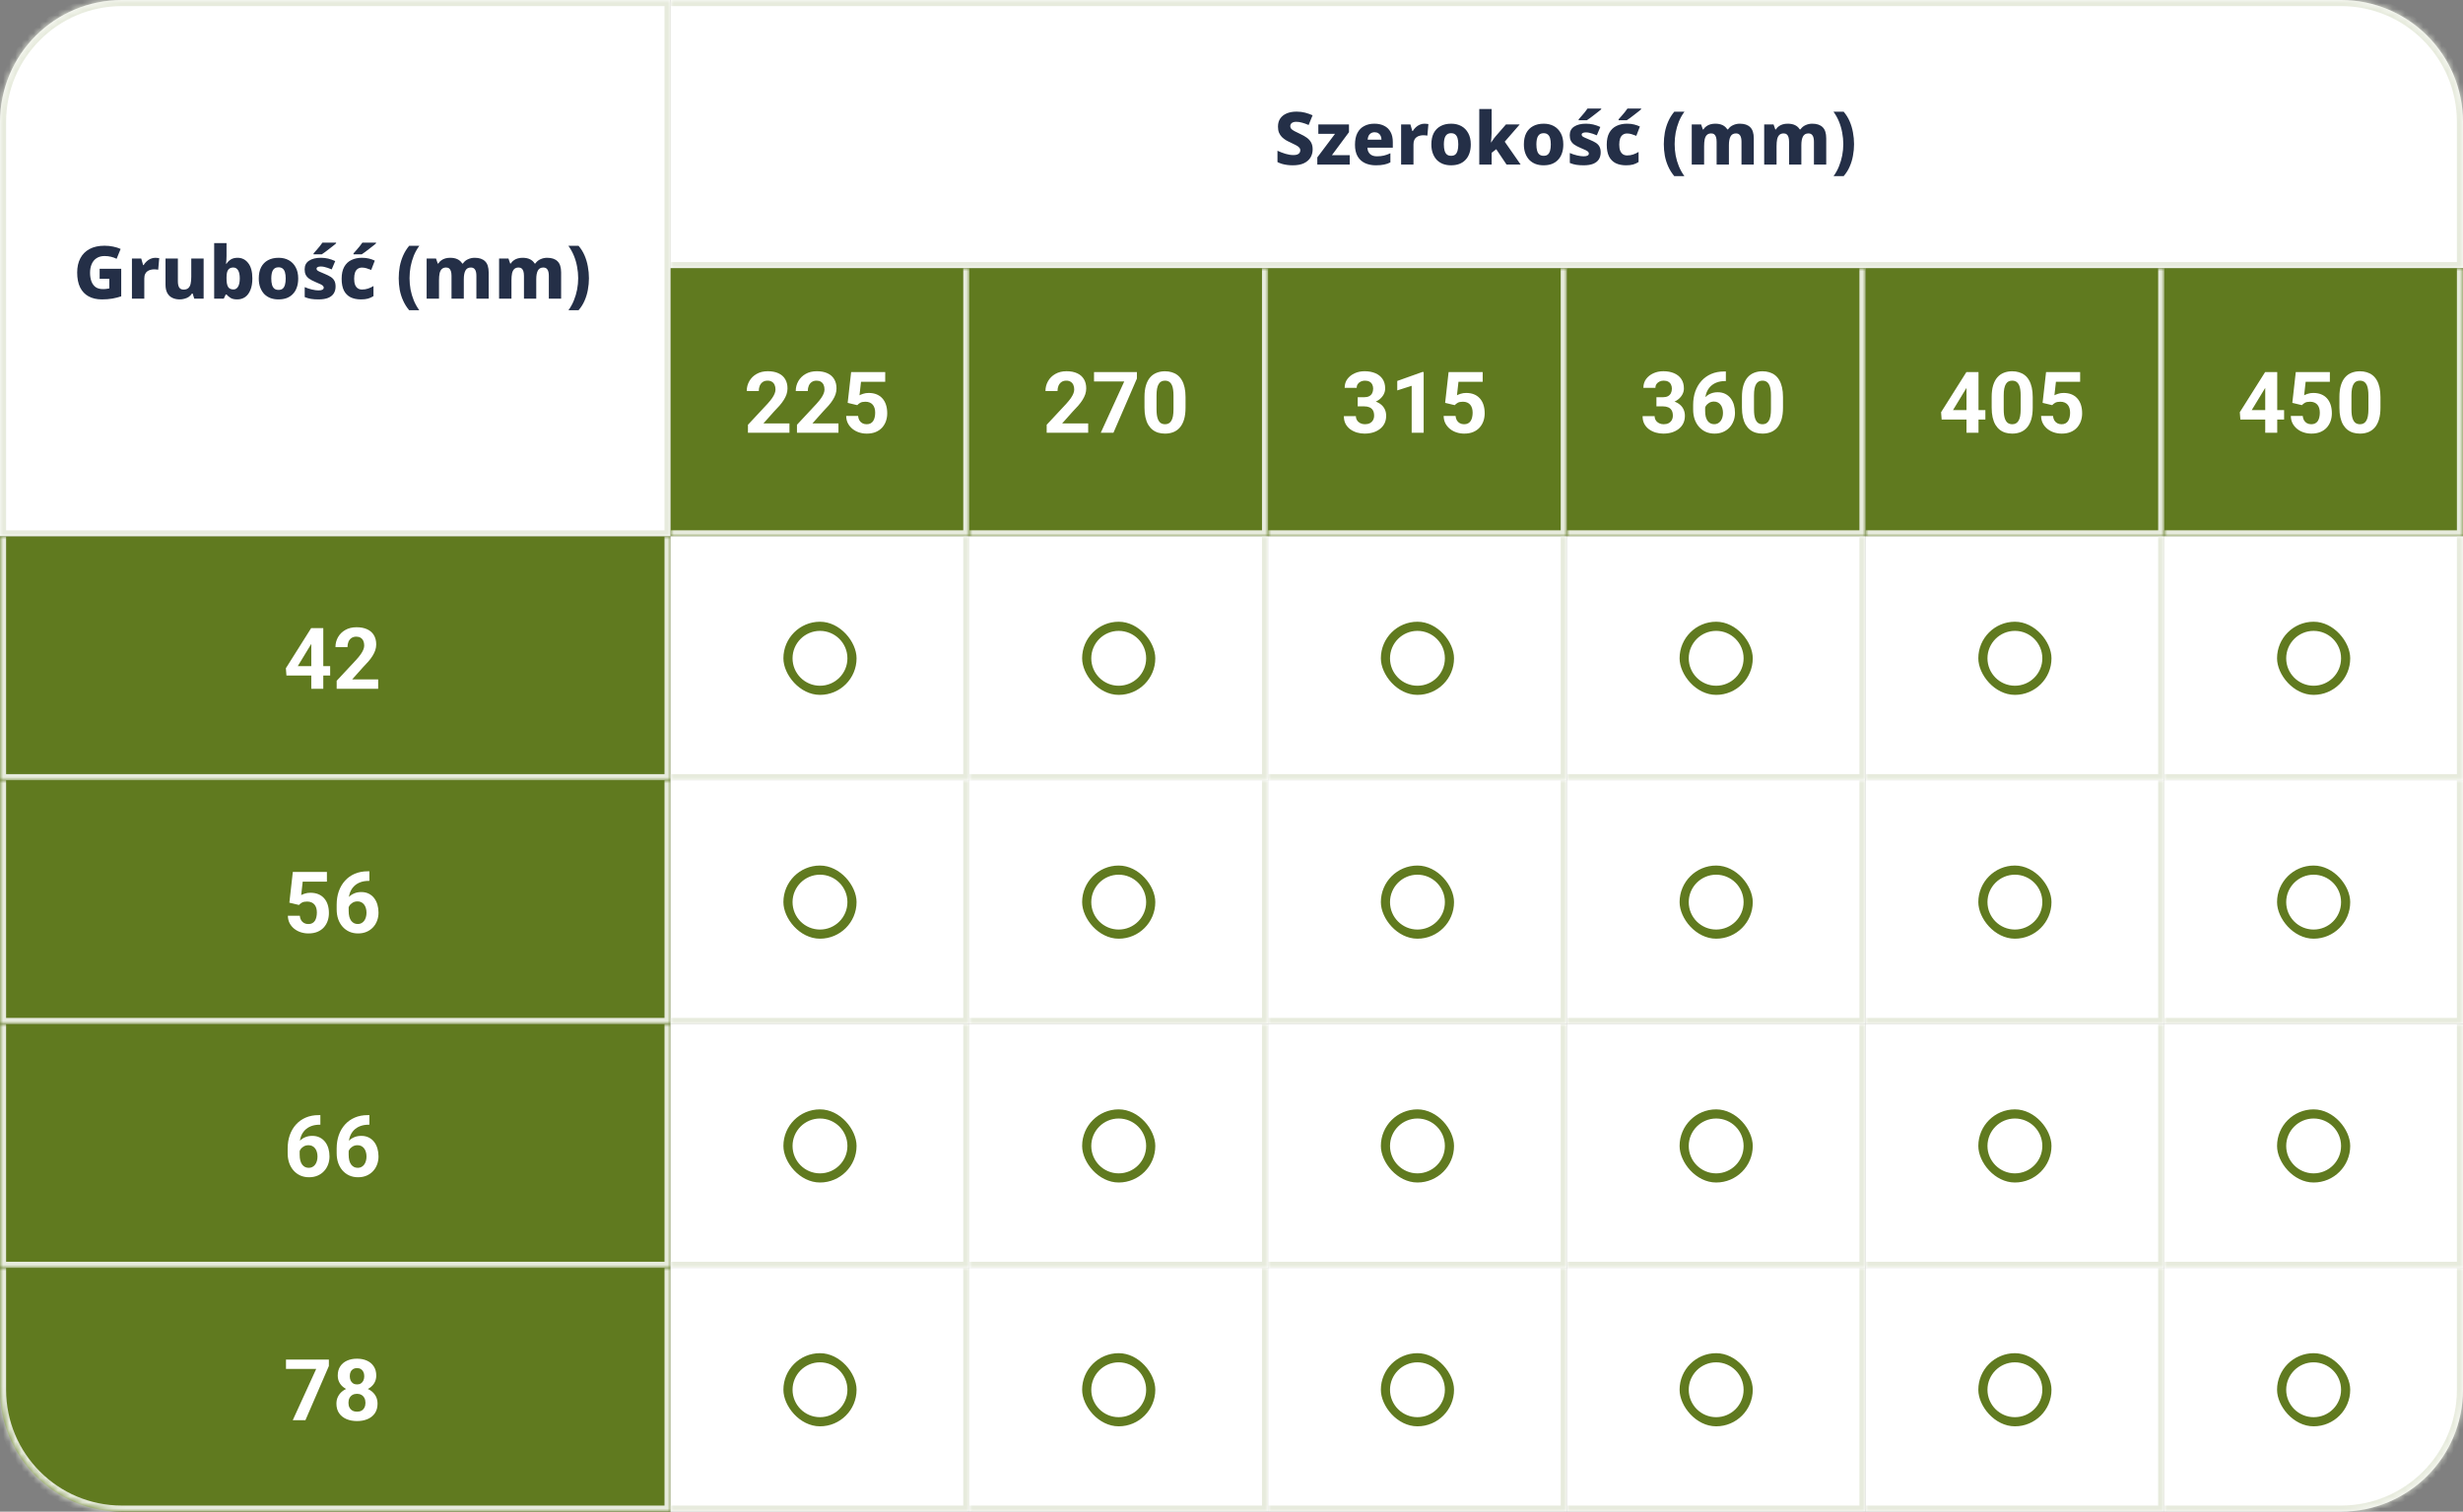 <?xml version="1.0" encoding="UTF-8"?>
<svg xmlns="http://www.w3.org/2000/svg" width="404" height="248" viewBox="0 0 404 248" fill="none">
  <rect x="0" y="0" width="404" height="248" fill="#808080" stroke="none"/>
  <mask id="path-2-inside-1_9_6354" fill="white">
    <path d="M0 20C0 8.954 8.954 0 20 0H110V88H0V20Z"></path>
  </mask>
  <path d="M0 20C0 8.954 8.954 0 20 0H110V88H0V20Z" fill="white"></path>
  <path d="M16.344 44.092H19.884V48.616C19.436 48.768 18.948 48.892 18.42 48.988C17.9 49.076 17.332 49.12 16.716 49.12C15.876 49.12 15.152 48.956 14.544 48.628C13.936 48.3 13.468 47.808 13.14 47.152C12.82 46.496 12.66 45.68 12.66 44.704C12.66 43.808 12.832 43.032 13.176 42.376C13.52 41.72 14.024 41.212 14.688 40.852C15.36 40.492 16.18 40.312 17.148 40.312C17.636 40.312 18.108 40.36 18.564 40.456C19.028 40.552 19.436 40.68 19.788 40.84L19.128 42.46C18.848 42.316 18.54 42.204 18.204 42.124C17.868 42.044 17.516 42.004 17.148 42.004C16.628 42.004 16.188 42.124 15.828 42.364C15.476 42.596 15.212 42.92 15.036 43.336C14.86 43.744 14.772 44.212 14.772 44.74C14.772 45.292 14.848 45.768 15 46.168C15.152 46.568 15.38 46.88 15.684 47.104C15.996 47.32 16.392 47.428 16.872 47.428C17.008 47.428 17.14 47.424 17.268 47.416C17.396 47.4 17.516 47.384 17.628 47.368C17.74 47.352 17.84 47.336 17.928 47.32V45.736H16.344V44.092ZM25.469 42.292C25.573 42.292 25.689 42.3 25.817 42.316C25.945 42.324 26.045 42.336 26.117 42.352L25.949 44.248C25.877 44.232 25.785 44.22 25.673 44.212C25.561 44.196 25.437 44.188 25.301 44.188C25.109 44.188 24.917 44.212 24.725 44.26C24.533 44.3 24.357 44.376 24.197 44.488C24.037 44.592 23.909 44.744 23.813 44.944C23.717 45.136 23.669 45.388 23.669 45.7V49H21.641V42.412H23.165L23.477 43.492H23.561C23.689 43.268 23.849 43.068 24.041 42.892C24.233 42.708 24.449 42.564 24.689 42.46C24.937 42.348 25.197 42.292 25.469 42.292ZM33.401 42.412V49H31.865L31.601 48.16H31.481C31.345 48.384 31.169 48.568 30.953 48.712C30.745 48.848 30.513 48.948 30.257 49.012C30.009 49.084 29.749 49.12 29.477 49.12C29.029 49.12 28.629 49.036 28.277 48.868C27.925 48.7 27.649 48.44 27.449 48.088C27.249 47.728 27.149 47.268 27.149 46.708V42.412H29.177V46.144C29.177 46.592 29.249 46.932 29.393 47.164C29.545 47.396 29.785 47.512 30.113 47.512C30.441 47.512 30.697 47.432 30.881 47.272C31.065 47.112 31.193 46.876 31.265 46.564C31.337 46.244 31.373 45.86 31.373 45.412V42.412H33.401ZM37.158 41.98C37.158 42.22 37.15 42.456 37.134 42.688C37.118 42.912 37.098 43.104 37.074 43.264H37.158C37.326 42.992 37.554 42.764 37.842 42.58C38.138 42.388 38.514 42.292 38.97 42.292C39.682 42.292 40.262 42.58 40.71 43.156C41.166 43.732 41.394 44.576 41.394 45.688C41.394 46.44 41.286 47.072 41.07 47.584C40.862 48.096 40.574 48.48 40.206 48.736C39.838 48.992 39.406 49.12 38.91 49.12C38.438 49.12 38.07 49.036 37.806 48.868C37.542 48.7 37.326 48.516 37.158 48.316H37.026L36.702 49H35.13V39.88H37.158V41.98ZM38.274 43.888C38.01 43.888 37.794 43.948 37.626 44.068C37.466 44.18 37.346 44.352 37.266 44.584C37.194 44.816 37.158 45.112 37.158 45.472V45.724C37.158 46.3 37.238 46.74 37.398 47.044C37.566 47.34 37.866 47.488 38.298 47.488C38.618 47.488 38.87 47.332 39.054 47.02C39.238 46.708 39.33 46.256 39.33 45.664C39.33 45.08 39.238 44.64 39.054 44.344C38.87 44.04 38.61 43.888 38.274 43.888ZM48.914 45.688C48.914 46.24 48.838 46.728 48.686 47.152C48.542 47.576 48.326 47.936 48.038 48.232C47.758 48.528 47.418 48.752 47.018 48.904C46.626 49.048 46.174 49.12 45.662 49.12C45.198 49.12 44.766 49.048 44.366 48.904C43.974 48.752 43.634 48.532 43.346 48.244C43.066 47.948 42.846 47.588 42.686 47.164C42.526 46.732 42.446 46.24 42.446 45.688C42.446 44.96 42.574 44.344 42.83 43.84C43.094 43.336 43.47 42.952 43.958 42.688C44.446 42.424 45.026 42.292 45.698 42.292C46.33 42.292 46.886 42.424 47.366 42.688C47.846 42.952 48.222 43.336 48.494 43.84C48.774 44.344 48.914 44.96 48.914 45.688ZM44.498 45.688C44.498 46.096 44.538 46.44 44.618 46.72C44.698 47 44.826 47.212 45.002 47.356C45.178 47.492 45.406 47.56 45.686 47.56C45.974 47.56 46.202 47.492 46.37 47.356C46.538 47.212 46.662 47 46.742 46.72C46.822 46.44 46.862 46.096 46.862 45.688C46.862 45.28 46.822 44.94 46.742 44.668C46.662 44.396 46.534 44.192 46.358 44.056C46.19 43.92 45.962 43.852 45.674 43.852C45.266 43.852 44.966 44.008 44.774 44.32C44.59 44.624 44.498 45.08 44.498 45.688ZM55.045 47.008C55.045 47.44 54.945 47.816 54.745 48.136C54.553 48.448 54.249 48.692 53.833 48.868C53.417 49.036 52.889 49.12 52.249 49.12C51.785 49.12 51.377 49.092 51.025 49.036C50.681 48.98 50.333 48.88 49.981 48.736V47.104C50.365 47.272 50.765 47.404 51.181 47.5C51.605 47.596 51.957 47.644 52.237 47.644C52.541 47.644 52.761 47.604 52.897 47.524C53.033 47.444 53.101 47.332 53.101 47.188C53.101 47.084 53.065 46.992 52.993 46.912C52.929 46.832 52.793 46.74 52.585 46.636C52.385 46.532 52.085 46.4 51.685 46.24C51.293 46.072 50.969 45.9 50.713 45.724C50.465 45.548 50.277 45.336 50.149 45.088C50.029 44.84 49.969 44.536 49.969 44.176C49.969 43.552 50.209 43.084 50.689 42.772C51.177 42.452 51.821 42.292 52.621 42.292C53.045 42.292 53.445 42.336 53.821 42.424C54.197 42.512 54.585 42.648 54.985 42.832L54.409 44.2C54.193 44.104 53.977 44.02 53.761 43.948C53.553 43.876 53.353 43.82 53.161 43.78C52.969 43.74 52.789 43.72 52.621 43.72C52.397 43.72 52.225 43.752 52.105 43.816C51.985 43.872 51.925 43.96 51.925 44.08C51.925 44.168 51.957 44.252 52.021 44.332C52.093 44.404 52.225 44.484 52.417 44.572C52.617 44.66 52.905 44.784 53.281 44.944C53.657 45.096 53.977 45.256 54.241 45.424C54.505 45.592 54.705 45.8 54.841 46.048C54.977 46.296 55.045 46.616 55.045 47.008ZM55.129 39.928C55.001 40.04 54.837 40.176 54.637 40.336C54.437 40.496 54.221 40.664 53.989 40.84C53.765 41.016 53.545 41.184 53.329 41.344C53.113 41.496 52.929 41.624 52.777 41.728H51.433V41.572C51.561 41.42 51.717 41.244 51.901 41.044C52.085 40.836 52.265 40.624 52.441 40.408C52.625 40.184 52.773 39.984 52.885 39.808H55.129V39.928ZM59.208 49.12C58.552 49.12 57.984 49.004 57.504 48.772C57.032 48.532 56.668 48.164 56.412 47.668C56.164 47.164 56.04 46.52 56.04 45.736C56.04 44.936 56.18 44.284 56.46 43.78C56.748 43.268 57.144 42.892 57.648 42.652C58.152 42.412 58.728 42.292 59.376 42.292C59.808 42.292 60.196 42.336 60.54 42.424C60.892 42.512 61.204 42.624 61.476 42.76L60.888 44.284C60.608 44.172 60.348 44.08 60.108 44.008C59.868 43.936 59.624 43.9 59.376 43.9C59.104 43.9 58.872 43.968 58.68 44.104C58.488 44.232 58.34 44.432 58.236 44.704C58.14 44.976 58.092 45.316 58.092 45.724C58.092 46.132 58.144 46.468 58.248 46.732C58.352 46.988 58.5 47.18 58.692 47.308C58.884 47.436 59.116 47.5 59.388 47.5C59.74 47.5 60.068 47.448 60.372 47.344C60.684 47.24 60.98 47.1 61.26 46.924V48.58C60.988 48.756 60.692 48.892 60.372 48.988C60.052 49.076 59.664 49.12 59.208 49.12ZM61.68 39.928C61.552 40.04 61.388 40.176 61.188 40.336C60.988 40.496 60.772 40.664 60.54 40.84C60.316 41.016 60.096 41.184 59.88 41.344C59.664 41.496 59.48 41.624 59.328 41.728H57.984V41.572C58.112 41.42 58.268 41.244 58.452 41.044C58.636 40.836 58.816 40.624 58.992 40.408C59.176 40.184 59.324 39.984 59.436 39.808H61.68V39.928ZM65.401 45.652C65.401 44.996 65.457 44.352 65.569 43.72C65.689 43.088 65.877 42.484 66.133 41.908C66.389 41.332 66.717 40.804 67.117 40.324H68.785C68.417 40.82 68.113 41.36 67.873 41.944C67.641 42.528 67.465 43.132 67.345 43.756C67.233 44.38 67.177 45.008 67.177 45.64C67.177 46.264 67.233 46.888 67.345 47.512C67.465 48.128 67.641 48.72 67.873 49.288C68.113 49.864 68.413 50.4 68.773 50.896H67.117C66.717 50.424 66.389 49.904 66.133 49.336C65.877 48.776 65.689 48.184 65.569 47.56C65.457 46.928 65.401 46.292 65.401 45.652ZM77.865 42.292C78.617 42.292 79.185 42.484 79.569 42.868C79.961 43.244 80.157 43.856 80.157 44.704V49H78.141V45.268C78.141 44.788 78.065 44.44 77.913 44.224C77.769 44 77.545 43.888 77.241 43.888C76.817 43.888 76.517 44.056 76.341 44.392C76.165 44.72 76.077 45.192 76.077 45.808V49H74.061V45.268C74.061 44.956 74.029 44.7 73.965 44.5C73.901 44.292 73.805 44.14 73.677 44.044C73.549 43.94 73.381 43.888 73.173 43.888C72.877 43.888 72.641 43.972 72.465 44.14C72.297 44.3 72.177 44.536 72.105 44.848C72.041 45.16 72.009 45.544 72.009 46V49H69.981V42.412H71.517L71.805 43.24H71.889C72.017 43.032 72.177 42.86 72.369 42.724C72.561 42.58 72.781 42.472 73.029 42.4C73.277 42.328 73.545 42.292 73.833 42.292C74.313 42.292 74.717 42.372 75.045 42.532C75.373 42.692 75.629 42.924 75.813 43.228H75.933C76.141 42.916 76.417 42.684 76.761 42.532C77.105 42.372 77.473 42.292 77.865 42.292ZM89.748 42.292C90.5 42.292 91.068 42.484 91.452 42.868C91.844 43.244 92.04 43.856 92.04 44.704V49H90.024V45.268C90.024 44.788 89.948 44.44 89.796 44.224C89.652 44 89.428 43.888 89.124 43.888C88.7 43.888 88.4 44.056 88.224 44.392C88.048 44.72 87.96 45.192 87.96 45.808V49H85.944V45.268C85.944 44.956 85.912 44.7 85.848 44.5C85.784 44.292 85.688 44.14 85.56 44.044C85.432 43.94 85.264 43.888 85.056 43.888C84.76 43.888 84.524 43.972 84.348 44.14C84.18 44.3 84.06 44.536 83.988 44.848C83.924 45.16 83.892 45.544 83.892 46V49H81.864V42.412H83.4L83.688 43.24H83.772C83.9 43.032 84.06 42.86 84.252 42.724C84.444 42.58 84.664 42.472 84.912 42.4C85.16 42.328 85.428 42.292 85.716 42.292C86.196 42.292 86.6 42.372 86.928 42.532C87.256 42.692 87.512 42.924 87.696 43.228H87.816C88.024 42.916 88.3 42.684 88.644 42.532C88.988 42.372 89.356 42.292 89.748 42.292ZM96.603 45.652C96.603 46.292 96.543 46.928 96.423 47.56C96.311 48.184 96.131 48.776 95.883 49.336C95.635 49.904 95.307 50.424 94.899 50.896H93.243C93.603 50.4 93.899 49.864 94.131 49.288C94.363 48.72 94.539 48.128 94.659 47.512C94.779 46.888 94.839 46.264 94.839 45.64C94.839 45.008 94.779 44.38 94.659 43.756C94.547 43.132 94.371 42.528 94.131 41.944C93.891 41.36 93.591 40.82 93.231 40.324H94.899C95.307 40.804 95.635 41.332 95.883 41.908C96.131 42.484 96.311 43.088 96.423 43.72C96.543 44.352 96.603 44.996 96.603 45.652Z" fill="#242F47"></path>
  <path d="M-1 20C-1 8.402 8.402 -1 20 -1H111L109 1H20C9.507 1 1 9.507 1 20H-1ZM111 89H-1L1 87H109L111 89ZM-1 89V20C-1 8.402 8.402 -1 20 -1V1C9.507 1 1 9.507 1 20V87L-1 89ZM111 -1V89L109 87V1L111 -1Z" fill="#E7EBDD" mask="url(#path-2-inside-1_9_6354)"></path>
  <mask id="path-5-inside-2_9_6354" fill="white">
    <path d="M0 88H110V128H0V88Z"></path>
  </mask>
  <path d="M0 88H110V128H0V88Z" fill="#607A1F"></path>
  <path d="M54.156 109.281V110.826H46.985L46.89 109.63L51.039 103.047H52.605L50.909 105.884L48.845 109.281H54.156ZM53.028 103.047V113H51.06V103.047H53.028ZM62.031 111.462V113H55.223V111.688L58.442 108.235C58.766 107.875 59.021 107.559 59.208 107.285C59.395 107.007 59.529 106.759 59.611 106.54C59.698 106.317 59.741 106.105 59.741 105.904C59.741 105.604 59.691 105.346 59.591 105.132C59.491 104.913 59.342 104.744 59.147 104.626C58.955 104.507 58.718 104.448 58.435 104.448C58.135 104.448 57.875 104.521 57.656 104.667C57.442 104.813 57.278 105.016 57.164 105.275C57.055 105.535 57 105.829 57 106.157H55.024C55.024 105.565 55.166 105.022 55.448 104.53C55.731 104.034 56.13 103.639 56.645 103.348C57.16 103.051 57.77 102.903 58.477 102.903C59.174 102.903 59.762 103.017 60.24 103.245C60.723 103.468 61.088 103.792 61.334 104.216C61.585 104.635 61.71 105.136 61.71 105.72C61.71 106.048 61.658 106.369 61.553 106.684C61.448 106.993 61.297 107.303 61.102 107.613C60.91 107.919 60.678 108.229 60.404 108.543C60.131 108.857 59.828 109.183 59.495 109.521L57.766 111.462H62.031Z" fill="white"></path>
  <path d="M110 128V129H111V128H110ZM0 128H-1V129H0V128ZM109 88V128H111V88H109ZM110 127H0V129H110V127ZM1 128V88H-1V128H1Z" fill="#E7EBDD" mask="url(#path-5-inside-2_9_6354)"></path>
  <mask id="path-8-inside-3_9_6354" fill="white">
    <path d="M0 128H110V168H0V128Z"></path>
  </mask>
  <path d="M0 128H110V168H0V128Z" fill="#607A1F"></path>
  <path d="M49.036 148.468L47.464 148.092L48.031 143.047H53.623V144.64H49.651L49.405 146.848C49.537 146.77 49.738 146.688 50.007 146.602C50.276 146.51 50.577 146.465 50.909 146.465C51.392 146.465 51.821 146.54 52.194 146.69C52.568 146.841 52.885 147.06 53.145 147.347C53.409 147.634 53.609 147.985 53.746 148.399C53.883 148.814 53.951 149.284 53.951 149.808C53.951 150.25 53.883 150.671 53.746 151.072C53.609 151.469 53.402 151.824 53.124 152.139C52.846 152.449 52.497 152.692 52.078 152.87C51.659 153.048 51.162 153.137 50.588 153.137C50.16 153.137 49.745 153.073 49.344 152.945C48.947 152.818 48.59 152.629 48.27 152.378C47.956 152.127 47.703 151.824 47.512 151.469C47.325 151.109 47.227 150.699 47.218 150.238H49.173C49.2 150.521 49.273 150.765 49.392 150.97C49.515 151.17 49.676 151.325 49.877 151.435C50.078 151.544 50.312 151.599 50.581 151.599C50.832 151.599 51.046 151.551 51.224 151.455C51.401 151.359 51.545 151.227 51.654 151.059C51.764 150.885 51.843 150.685 51.894 150.457C51.948 150.225 51.976 149.974 51.976 149.705C51.976 149.436 51.944 149.192 51.88 148.974C51.816 148.755 51.718 148.566 51.586 148.406C51.454 148.247 51.285 148.124 51.08 148.037C50.88 147.951 50.645 147.907 50.376 147.907C50.011 147.907 49.729 147.964 49.528 148.078C49.332 148.192 49.168 148.322 49.036 148.468ZM60.302 142.944H60.589V144.517H60.473C59.953 144.517 59.491 144.594 59.085 144.749C58.679 144.904 58.335 145.125 58.053 145.412C57.775 145.695 57.56 146.036 57.41 146.438C57.264 146.839 57.191 147.287 57.191 147.784V149.438C57.191 149.794 57.226 150.108 57.294 150.382C57.367 150.651 57.469 150.876 57.602 151.059C57.738 151.236 57.898 151.371 58.08 151.462C58.262 151.549 58.467 151.592 58.695 151.592C58.91 151.592 59.103 151.546 59.276 151.455C59.454 151.364 59.605 151.236 59.727 151.072C59.855 150.904 59.951 150.708 60.015 150.484C60.083 150.257 60.117 150.008 60.117 149.739C60.117 149.47 60.083 149.222 60.015 148.994C59.951 148.766 59.855 148.57 59.727 148.406C59.6 148.238 59.445 148.108 59.263 148.017C59.08 147.925 58.875 147.88 58.648 147.88C58.338 147.88 58.064 147.953 57.827 148.099C57.595 148.24 57.412 148.422 57.28 148.646C57.148 148.869 57.078 149.104 57.068 149.35L56.474 148.967C56.487 148.616 56.56 148.283 56.692 147.969C56.829 147.654 57.016 147.376 57.253 147.135C57.495 146.889 57.784 146.697 58.121 146.561C58.458 146.419 58.839 146.349 59.263 146.349C59.727 146.349 60.135 146.438 60.486 146.615C60.842 146.793 61.138 147.037 61.375 147.347C61.612 147.657 61.79 148.014 61.908 148.42C62.027 148.826 62.086 149.258 62.086 149.719C62.086 150.202 62.006 150.651 61.847 151.065C61.692 151.48 61.466 151.842 61.17 152.152C60.878 152.462 60.527 152.704 60.117 152.877C59.707 153.05 59.247 153.137 58.736 153.137C58.208 153.137 57.727 153.041 57.294 152.85C56.866 152.654 56.496 152.38 56.187 152.029C55.877 151.678 55.637 151.261 55.469 150.778C55.305 150.295 55.223 149.767 55.223 149.192V148.427C55.223 147.625 55.339 146.891 55.571 146.226C55.808 145.556 56.148 144.977 56.59 144.489C57.032 143.997 57.565 143.617 58.19 143.348C58.814 143.079 59.518 142.944 60.302 142.944Z" fill="white"></path>
  <path d="M110 168V169H111V168H110ZM0 168H-1V169H0V168ZM109 128V168H111V128H109ZM110 167H0V169H110V167ZM1 168V128H-1V168H1Z" fill="#E7EBDD" mask="url(#path-8-inside-3_9_6354)"></path>
  <mask id="path-11-inside-4_9_6354" fill="white">
    <path d="M0 168H110V208H0V168Z"></path>
  </mask>
  <path d="M0 168H110V208H0V168Z" fill="#607A1F"></path>
  <path d="M52.263 182.944H52.55V184.517H52.434C51.914 184.517 51.452 184.594 51.046 184.749C50.64 184.904 50.296 185.125 50.014 185.412C49.736 185.695 49.522 186.036 49.371 186.438C49.225 186.839 49.152 187.287 49.152 187.784V189.438C49.152 189.794 49.187 190.108 49.255 190.382C49.328 190.651 49.43 190.876 49.562 191.059C49.699 191.236 49.859 191.371 50.041 191.462C50.223 191.549 50.428 191.592 50.656 191.592C50.87 191.592 51.064 191.546 51.237 191.455C51.415 191.364 51.565 191.236 51.688 191.072C51.816 190.904 51.912 190.708 51.976 190.484C52.044 190.257 52.078 190.008 52.078 189.739C52.078 189.47 52.044 189.222 51.976 188.994C51.912 188.766 51.816 188.57 51.688 188.406C51.561 188.238 51.406 188.108 51.224 188.017C51.041 187.925 50.836 187.88 50.608 187.88C50.298 187.88 50.025 187.953 49.788 188.099C49.556 188.24 49.373 188.422 49.241 188.646C49.109 188.869 49.038 189.104 49.029 189.35L48.435 188.967C48.448 188.616 48.521 188.283 48.653 187.969C48.79 187.654 48.977 187.376 49.214 187.135C49.455 186.889 49.745 186.697 50.082 186.561C50.419 186.419 50.8 186.349 51.224 186.349C51.688 186.349 52.096 186.438 52.447 186.615C52.803 186.793 53.099 187.037 53.336 187.347C53.573 187.657 53.751 188.014 53.869 188.42C53.988 188.826 54.047 189.258 54.047 189.719C54.047 190.202 53.967 190.651 53.808 191.065C53.653 191.48 53.427 191.842 53.131 192.152C52.839 192.462 52.488 192.704 52.078 192.877C51.668 193.05 51.208 193.137 50.697 193.137C50.169 193.137 49.688 193.041 49.255 192.85C48.827 192.654 48.457 192.38 48.148 192.029C47.838 191.678 47.598 191.261 47.43 190.778C47.266 190.295 47.184 189.767 47.184 189.192V188.427C47.184 187.625 47.3 186.891 47.532 186.226C47.769 185.556 48.109 184.977 48.551 184.489C48.993 183.997 49.526 183.617 50.15 183.348C50.775 183.079 51.479 182.944 52.263 182.944ZM60.302 182.944H60.589V184.517H60.473C59.953 184.517 59.491 184.594 59.085 184.749C58.679 184.904 58.335 185.125 58.053 185.412C57.775 185.695 57.56 186.036 57.41 186.438C57.264 186.839 57.191 187.287 57.191 187.784V189.438C57.191 189.794 57.226 190.108 57.294 190.382C57.367 190.651 57.469 190.876 57.602 191.059C57.738 191.236 57.898 191.371 58.08 191.462C58.262 191.549 58.467 191.592 58.695 191.592C58.91 191.592 59.103 191.546 59.276 191.455C59.454 191.364 59.605 191.236 59.727 191.072C59.855 190.904 59.951 190.708 60.015 190.484C60.083 190.257 60.117 190.008 60.117 189.739C60.117 189.47 60.083 189.222 60.015 188.994C59.951 188.766 59.855 188.57 59.727 188.406C59.6 188.238 59.445 188.108 59.263 188.017C59.08 187.925 58.875 187.88 58.648 187.88C58.338 187.88 58.064 187.953 57.827 188.099C57.595 188.24 57.412 188.422 57.28 188.646C57.148 188.869 57.078 189.104 57.068 189.35L56.474 188.967C56.487 188.616 56.56 188.283 56.692 187.969C56.829 187.654 57.016 187.376 57.253 187.135C57.495 186.889 57.784 186.697 58.121 186.561C58.458 186.419 58.839 186.349 59.263 186.349C59.727 186.349 60.135 186.438 60.486 186.615C60.842 186.793 61.138 187.037 61.375 187.347C61.612 187.657 61.79 188.014 61.908 188.42C62.027 188.826 62.086 189.258 62.086 189.719C62.086 190.202 62.006 190.651 61.847 191.065C61.692 191.48 61.466 191.842 61.17 192.152C60.878 192.462 60.527 192.704 60.117 192.877C59.707 193.05 59.247 193.137 58.736 193.137C58.208 193.137 57.727 193.041 57.294 192.85C56.866 192.654 56.496 192.38 56.187 192.029C55.877 191.678 55.637 191.261 55.469 190.778C55.305 190.295 55.223 189.767 55.223 189.192V188.427C55.223 187.625 55.339 186.891 55.571 186.226C55.808 185.556 56.148 184.977 56.59 184.489C57.032 183.997 57.565 183.617 58.19 183.348C58.814 183.079 59.518 182.944 60.302 182.944Z" fill="white"></path>
  <path d="M110 208V209H111V208H110ZM0 208H-1V209H0V208ZM109 168V208H111V168H109ZM110 207H0V209H110V207ZM1 208V168H-1V208H1Z" fill="#E7EBDD" mask="url(#path-11-inside-4_9_6354)"></path>
  <mask id="path-14-inside-5_9_6354" fill="white">
    <path d="M0 208H110V248H20C8.954 248 0 239.046 0 228V208Z"></path>
  </mask>
  <path d="M0 208H110V248H20C8.954 248 0 239.046 0 228V208Z" fill="#607A1F"></path>
  <path d="M53.944 223.047V224.106L50.096 233H48.018L51.866 224.585H46.91V223.047H53.944ZM61.929 230.272C61.929 230.897 61.783 231.423 61.491 231.852C61.2 232.275 60.798 232.597 60.288 232.815C59.782 233.03 59.208 233.137 58.565 233.137C57.923 233.137 57.346 233.03 56.836 232.815C56.325 232.597 55.922 232.275 55.626 231.852C55.33 231.423 55.182 230.897 55.182 230.272C55.182 229.853 55.266 229.475 55.435 229.138C55.603 228.796 55.838 228.504 56.139 228.263C56.444 228.017 56.802 227.83 57.212 227.702C57.622 227.57 58.069 227.504 58.552 227.504C59.199 227.504 59.778 227.618 60.288 227.846C60.798 228.074 61.2 228.395 61.491 228.81C61.783 229.224 61.929 229.712 61.929 230.272ZM59.946 230.143C59.946 229.837 59.887 229.575 59.769 229.356C59.655 229.133 59.493 228.962 59.283 228.844C59.074 228.725 58.83 228.666 58.552 228.666C58.274 228.666 58.03 228.725 57.82 228.844C57.611 228.962 57.447 229.133 57.328 229.356C57.214 229.575 57.157 229.837 57.157 230.143C57.157 230.443 57.214 230.703 57.328 230.922C57.447 231.141 57.611 231.309 57.82 231.428C58.035 231.542 58.283 231.599 58.565 231.599C58.848 231.599 59.092 231.542 59.297 231.428C59.507 231.309 59.666 231.141 59.775 230.922C59.889 230.703 59.946 230.443 59.946 230.143ZM61.717 225.686C61.717 226.191 61.582 226.64 61.313 227.032C61.045 227.42 60.671 227.723 60.192 227.941C59.718 228.16 59.176 228.27 58.565 228.27C57.95 228.27 57.403 228.16 56.925 227.941C56.446 227.723 56.073 227.42 55.804 227.032C55.535 226.64 55.4 226.191 55.4 225.686C55.4 225.084 55.535 224.578 55.804 224.168C56.077 223.753 56.451 223.439 56.925 223.225C57.403 223.01 57.946 222.903 58.552 222.903C59.167 222.903 59.712 223.01 60.185 223.225C60.664 223.439 61.038 223.753 61.307 224.168C61.58 224.578 61.717 225.084 61.717 225.686ZM59.748 225.774C59.748 225.506 59.7 225.273 59.605 225.077C59.509 224.877 59.372 224.722 59.194 224.612C59.021 224.503 58.807 224.448 58.552 224.448C58.306 224.448 58.094 224.501 57.916 224.605C57.743 224.71 57.608 224.863 57.513 225.063C57.422 225.259 57.376 225.496 57.376 225.774C57.376 226.043 57.422 226.28 57.513 226.485C57.608 226.686 57.745 226.843 57.923 226.957C58.101 227.071 58.315 227.128 58.565 227.128C58.816 227.128 59.028 227.071 59.201 226.957C59.379 226.843 59.513 226.686 59.605 226.485C59.7 226.28 59.748 226.043 59.748 225.774Z" fill="white"></path>
  <path d="M0 208H110H0ZM111 249H20C8.402 249 -1 239.598 -1 228H1C1 238.493 9.507 247 20 247H109L111 249ZM20 249C8.402 249 -1 239.598 -1 228V208H1V228C1 238.493 9.507 247 20 247V249ZM111 208V249L109 247V208H111Z" fill="#E7EBDD" mask="url(#path-14-inside-5_9_6354)"></path>
  <mask id="path-17-inside-6_9_6354" fill="white">
    <path d="M110 0H384C395.046 0 404 8.954 404 20V44H110V0Z"></path>
  </mask>
  <path d="M110 0H384C395.046 0 404 8.954 404 20V44H110V0Z" fill="white"></path>
  <path d="M215.312 24.516C215.312 25.004 215.192 25.448 214.952 25.848C214.712 26.24 214.352 26.552 213.872 26.784C213.392 27.008 212.788 27.12 212.06 27.12C211.724 27.12 211.412 27.1 211.124 27.06C210.836 27.02 210.56 26.964 210.296 26.892C210.04 26.812 209.788 26.712 209.54 26.592V24.732C209.972 24.932 210.412 25.1 210.86 25.236C211.316 25.372 211.752 25.44 212.168 25.44C212.432 25.44 212.644 25.408 212.804 25.344C212.972 25.272 213.092 25.18 213.164 25.068C213.244 24.948 213.284 24.812 213.284 24.66C213.284 24.476 213.22 24.32 213.092 24.192C212.972 24.056 212.792 23.928 212.552 23.808C212.312 23.68 212.02 23.536 211.676 23.376C211.42 23.264 211.168 23.136 210.92 22.992C210.68 22.84 210.46 22.668 210.26 22.476C210.068 22.276 209.912 22.04 209.792 21.768C209.68 21.488 209.624 21.16 209.624 20.784C209.624 20.248 209.748 19.8 209.996 19.44C210.252 19.072 210.608 18.792 211.064 18.6C211.52 18.408 212.056 18.312 212.672 18.312C213.176 18.312 213.64 18.368 214.064 18.48C214.488 18.592 214.9 18.736 215.3 18.912L214.652 20.508C214.268 20.34 213.908 20.212 213.572 20.124C213.244 20.028 212.924 19.98 212.612 19.98C212.396 19.98 212.216 20.012 212.072 20.076C211.928 20.132 211.82 20.216 211.748 20.328C211.676 20.432 211.64 20.556 211.64 20.7C211.64 20.868 211.696 21.016 211.808 21.144C211.92 21.264 212.096 21.388 212.336 21.516C212.576 21.644 212.892 21.8 213.284 21.984C213.708 22.176 214.072 22.384 214.376 22.608C214.68 22.832 214.912 23.096 215.072 23.4C215.232 23.696 215.312 24.068 215.312 24.516ZM221.39 27H216.074V25.824L218.978 21.96H216.242V20.412H221.27V21.684L218.474 25.452H221.39V27ZM225.435 20.292C226.059 20.292 226.595 20.408 227.043 20.64C227.499 20.864 227.847 21.2 228.087 21.648C228.335 22.088 228.459 22.636 228.459 23.292V24.228H224.295C224.311 24.66 224.451 25.004 224.715 25.26C224.979 25.516 225.355 25.644 225.843 25.644C226.267 25.644 226.651 25.604 226.995 25.524C227.339 25.444 227.695 25.316 228.063 25.14V26.64C227.743 26.808 227.399 26.928 227.031 27C226.663 27.08 226.211 27.12 225.675 27.12C225.011 27.12 224.419 27 223.899 26.76C223.387 26.52 222.983 26.152 222.687 25.656C222.399 25.152 222.255 24.516 222.255 23.748C222.255 22.964 222.387 22.32 222.651 21.816C222.915 21.304 223.287 20.924 223.767 20.676C224.247 20.42 224.803 20.292 225.435 20.292ZM225.471 21.696C225.159 21.696 224.899 21.796 224.691 21.996C224.491 22.188 224.371 22.496 224.331 22.92H226.599C226.599 22.688 226.555 22.48 226.467 22.296C226.387 22.112 226.263 21.968 226.095 21.864C225.927 21.752 225.719 21.696 225.471 21.696ZM233.649 20.292C233.753 20.292 233.869 20.3 233.997 20.316C234.125 20.324 234.225 20.336 234.297 20.352L234.129 22.248C234.057 22.232 233.965 22.22 233.853 22.212C233.741 22.196 233.617 22.188 233.481 22.188C233.289 22.188 233.097 22.212 232.905 22.26C232.713 22.3 232.537 22.376 232.377 22.488C232.217 22.592 232.089 22.744 231.993 22.944C231.897 23.136 231.849 23.388 231.849 23.7V27H229.821V20.412H231.345L231.657 21.492H231.741C231.869 21.268 232.029 21.068 232.221 20.892C232.413 20.708 232.629 20.564 232.869 20.46C233.117 20.348 233.377 20.292 233.649 20.292ZM241.25 23.688C241.25 24.24 241.174 24.728 241.022 25.152C240.878 25.576 240.662 25.936 240.374 26.232C240.094 26.528 239.754 26.752 239.354 26.904C238.962 27.048 238.51 27.12 237.998 27.12C237.534 27.12 237.102 27.048 236.702 26.904C236.31 26.752 235.97 26.532 235.682 26.244C235.402 25.948 235.182 25.588 235.022 25.164C234.862 24.732 234.782 24.24 234.782 23.688C234.782 22.96 234.91 22.344 235.166 21.84C235.43 21.336 235.806 20.952 236.294 20.688C236.782 20.424 237.362 20.292 238.034 20.292C238.666 20.292 239.222 20.424 239.702 20.688C240.182 20.952 240.558 21.336 240.83 21.84C241.11 22.344 241.25 22.96 241.25 23.688ZM236.834 23.688C236.834 24.096 236.874 24.44 236.954 24.72C237.034 25 237.162 25.212 237.338 25.356C237.514 25.492 237.742 25.56 238.022 25.56C238.31 25.56 238.538 25.492 238.706 25.356C238.874 25.212 238.998 25 239.078 24.72C239.158 24.44 239.198 24.096 239.198 23.688C239.198 23.28 239.158 22.94 239.078 22.668C238.998 22.396 238.87 22.192 238.694 22.056C238.526 21.92 238.298 21.852 238.01 21.852C237.602 21.852 237.302 22.008 237.11 22.32C236.926 22.624 236.834 23.08 236.834 23.688ZM244.669 21.732C244.669 21.988 244.657 22.26 244.633 22.548C244.617 22.828 244.593 23.1 244.561 23.364H244.597C244.669 23.252 244.745 23.14 244.825 23.028C244.905 22.908 244.989 22.788 245.077 22.668C245.165 22.548 245.253 22.44 245.341 22.344L247.021 20.412H249.277L246.817 23.244L249.433 27H247.117L245.425 24.48L244.669 25.068V27H242.641V17.88H244.669V21.732ZM256.426 23.688C256.426 24.24 256.35 24.728 256.198 25.152C256.054 25.576 255.838 25.936 255.55 26.232C255.27 26.528 254.93 26.752 254.53 26.904C254.138 27.048 253.686 27.12 253.174 27.12C252.71 27.12 252.278 27.048 251.878 26.904C251.486 26.752 251.146 26.532 250.858 26.244C250.578 25.948 250.358 25.588 250.198 25.164C250.038 24.732 249.958 24.24 249.958 23.688C249.958 22.96 250.086 22.344 250.342 21.84C250.606 21.336 250.982 20.952 251.47 20.688C251.958 20.424 252.538 20.292 253.21 20.292C253.842 20.292 254.398 20.424 254.878 20.688C255.358 20.952 255.734 21.336 256.006 21.84C256.286 22.344 256.426 22.96 256.426 23.688ZM252.01 23.688C252.01 24.096 252.05 24.44 252.13 24.72C252.21 25 252.338 25.212 252.514 25.356C252.69 25.492 252.918 25.56 253.198 25.56C253.486 25.56 253.714 25.492 253.882 25.356C254.05 25.212 254.174 25 254.254 24.72C254.334 24.44 254.374 24.096 254.374 23.688C254.374 23.28 254.334 22.94 254.254 22.668C254.174 22.396 254.046 22.192 253.87 22.056C253.702 21.92 253.474 21.852 253.186 21.852C252.778 21.852 252.478 22.008 252.286 22.32C252.102 22.624 252.01 23.08 252.01 23.688ZM262.557 25.008C262.557 25.44 262.457 25.816 262.257 26.136C262.065 26.448 261.761 26.692 261.345 26.868C260.929 27.036 260.401 27.12 259.761 27.12C259.297 27.12 258.889 27.092 258.537 27.036C258.193 26.98 257.845 26.88 257.493 26.736V25.104C257.877 25.272 258.277 25.404 258.693 25.5C259.117 25.596 259.469 25.644 259.749 25.644C260.053 25.644 260.273 25.604 260.409 25.524C260.545 25.444 260.613 25.332 260.613 25.188C260.613 25.084 260.577 24.992 260.505 24.912C260.441 24.832 260.305 24.74 260.097 24.636C259.897 24.532 259.597 24.4 259.197 24.24C258.805 24.072 258.481 23.9 258.225 23.724C257.977 23.548 257.789 23.336 257.661 23.088C257.541 22.84 257.481 22.536 257.481 22.176C257.481 21.552 257.721 21.084 258.201 20.772C258.689 20.452 259.333 20.292 260.133 20.292C260.557 20.292 260.957 20.336 261.333 20.424C261.709 20.512 262.097 20.648 262.497 20.832L261.921 22.2C261.705 22.104 261.489 22.02 261.273 21.948C261.065 21.876 260.865 21.82 260.673 21.78C260.481 21.74 260.301 21.72 260.133 21.72C259.909 21.72 259.737 21.752 259.617 21.816C259.497 21.872 259.437 21.96 259.437 22.08C259.437 22.168 259.469 22.252 259.533 22.332C259.605 22.404 259.737 22.484 259.929 22.572C260.129 22.66 260.417 22.784 260.793 22.944C261.169 23.096 261.489 23.256 261.753 23.424C262.017 23.592 262.217 23.8 262.353 24.048C262.489 24.296 262.557 24.616 262.557 25.008ZM262.641 17.928C262.513 18.04 262.349 18.176 262.149 18.336C261.949 18.496 261.733 18.664 261.501 18.84C261.277 19.016 261.057 19.184 260.841 19.344C260.625 19.496 260.441 19.624 260.289 19.728H258.945V19.572C259.073 19.42 259.229 19.244 259.413 19.044C259.597 18.836 259.777 18.624 259.953 18.408C260.137 18.184 260.285 17.984 260.397 17.808H262.641V17.928ZM266.719 27.12C266.063 27.12 265.495 27.004 265.015 26.772C264.543 26.532 264.179 26.164 263.923 25.668C263.675 25.164 263.551 24.52 263.551 23.736C263.551 22.936 263.691 22.284 263.971 21.78C264.259 21.268 264.655 20.892 265.159 20.652C265.663 20.412 266.239 20.292 266.887 20.292C267.319 20.292 267.707 20.336 268.051 20.424C268.403 20.512 268.715 20.624 268.987 20.76L268.399 22.284C268.119 22.172 267.859 22.08 267.619 22.008C267.379 21.936 267.135 21.9 266.887 21.9C266.615 21.9 266.383 21.968 266.191 22.104C265.999 22.232 265.851 22.432 265.747 22.704C265.651 22.976 265.603 23.316 265.603 23.724C265.603 24.132 265.655 24.468 265.759 24.732C265.863 24.988 266.011 25.18 266.203 25.308C266.395 25.436 266.627 25.5 266.899 25.5C267.251 25.5 267.579 25.448 267.883 25.344C268.195 25.24 268.491 25.1 268.771 24.924V26.58C268.499 26.756 268.203 26.892 267.883 26.988C267.563 27.076 267.175 27.12 266.719 27.12ZM269.191 17.928C269.063 18.04 268.899 18.176 268.699 18.336C268.499 18.496 268.283 18.664 268.051 18.84C267.827 19.016 267.607 19.184 267.391 19.344C267.175 19.496 266.991 19.624 266.839 19.728H265.495V19.572C265.623 19.42 265.779 19.244 265.963 19.044C266.147 18.836 266.327 18.624 266.503 18.408C266.687 18.184 266.835 17.984 266.947 17.808H269.191V17.928ZM272.913 23.652C272.913 22.996 272.969 22.352 273.081 21.72C273.201 21.088 273.389 20.484 273.645 19.908C273.901 19.332 274.229 18.804 274.629 18.324H276.297C275.929 18.82 275.625 19.36 275.385 19.944C275.153 20.528 274.977 21.132 274.857 21.756C274.745 22.38 274.689 23.008 274.689 23.64C274.689 24.264 274.745 24.888 274.857 25.512C274.977 26.128 275.153 26.72 275.385 27.288C275.625 27.864 275.925 28.4 276.285 28.896H274.629C274.229 28.424 273.901 27.904 273.645 27.336C273.389 26.776 273.201 26.184 273.081 25.56C272.969 24.928 272.913 24.292 272.913 23.652ZM285.377 20.292C286.129 20.292 286.697 20.484 287.081 20.868C287.473 21.244 287.669 21.856 287.669 22.704V27H285.653V23.268C285.653 22.788 285.577 22.44 285.425 22.224C285.281 22 285.057 21.888 284.753 21.888C284.329 21.888 284.029 22.056 283.853 22.392C283.677 22.72 283.589 23.192 283.589 23.808V27H281.573V23.268C281.573 22.956 281.541 22.7 281.477 22.5C281.413 22.292 281.317 22.14 281.189 22.044C281.061 21.94 280.893 21.888 280.685 21.888C280.389 21.888 280.153 21.972 279.977 22.14C279.809 22.3 279.689 22.536 279.617 22.848C279.553 23.16 279.521 23.544 279.521 24V27H277.493V20.412H279.029L279.317 21.24H279.401C279.529 21.032 279.689 20.86 279.881 20.724C280.073 20.58 280.293 20.472 280.541 20.4C280.789 20.328 281.057 20.292 281.345 20.292C281.825 20.292 282.229 20.372 282.557 20.532C282.885 20.692 283.141 20.924 283.325 21.228H283.445C283.653 20.916 283.929 20.684 284.273 20.532C284.617 20.372 284.985 20.292 285.377 20.292ZM297.26 20.292C298.012 20.292 298.58 20.484 298.964 20.868C299.356 21.244 299.552 21.856 299.552 22.704V27H297.536V23.268C297.536 22.788 297.46 22.44 297.308 22.224C297.164 22 296.94 21.888 296.636 21.888C296.212 21.888 295.912 22.056 295.736 22.392C295.56 22.72 295.472 23.192 295.472 23.808V27H293.456V23.268C293.456 22.956 293.424 22.7 293.36 22.5C293.296 22.292 293.2 22.14 293.072 22.044C292.944 21.94 292.776 21.888 292.568 21.888C292.272 21.888 292.036 21.972 291.86 22.14C291.692 22.3 291.572 22.536 291.5 22.848C291.436 23.16 291.404 23.544 291.404 24V27H289.376V20.412H290.912L291.2 21.24H291.284C291.412 21.032 291.572 20.86 291.764 20.724C291.956 20.58 292.176 20.472 292.424 20.4C292.672 20.328 292.94 20.292 293.228 20.292C293.708 20.292 294.112 20.372 294.44 20.532C294.768 20.692 295.024 20.924 295.208 21.228H295.328C295.536 20.916 295.812 20.684 296.156 20.532C296.5 20.372 296.868 20.292 297.26 20.292ZM304.115 23.652C304.115 24.292 304.055 24.928 303.935 25.56C303.823 26.184 303.643 26.776 303.395 27.336C303.147 27.904 302.819 28.424 302.411 28.896H300.755C301.115 28.4 301.411 27.864 301.643 27.288C301.875 26.72 302.051 26.128 302.171 25.512C302.291 24.888 302.351 24.264 302.351 23.64C302.351 23.008 302.291 22.38 302.171 21.756C302.059 21.132 301.883 20.528 301.643 19.944C301.403 19.36 301.103 18.82 300.743 18.324H302.411C302.819 18.804 303.147 19.332 303.395 19.908C303.643 20.484 303.823 21.088 303.935 21.72C304.055 22.352 304.115 22.996 304.115 23.652Z" fill="#242F47"></path>
  <path d="M110 -1H384C395.598 -1 405 8.402 405 20H403C403 9.507 394.493 1 384 1H110V-1ZM405 45H110V43H403L405 45ZM110 44V0V44ZM384 -1C395.598 -1 405 8.402 405 20V45L403 43V20C403 9.507 394.493 1 384 1V-1Z" fill="#E7EBDD" mask="url(#path-17-inside-6_9_6354)"></path>
  <mask id="path-20-inside-7_9_6354" fill="white">
    <path d="M110 44H159V88H110V44Z"></path>
  </mask>
  <path d="M110 44H159V88H110V44Z" fill="#607A1F"></path>
  <path d="M129.492 69.462V71H122.684V69.688L125.903 66.235C126.227 65.875 126.482 65.559 126.669 65.285C126.856 65.007 126.99 64.759 127.072 64.54C127.159 64.317 127.202 64.105 127.202 63.904C127.202 63.603 127.152 63.346 127.052 63.132C126.951 62.913 126.803 62.745 126.607 62.626C126.416 62.508 126.179 62.448 125.896 62.448C125.596 62.448 125.336 62.521 125.117 62.667C124.903 62.813 124.739 63.016 124.625 63.275C124.516 63.535 124.461 63.829 124.461 64.157H122.485C122.485 63.565 122.627 63.023 122.909 62.53C123.192 62.033 123.59 61.639 124.105 61.348C124.62 61.051 125.231 60.903 125.938 60.903C126.635 60.903 127.223 61.017 127.701 61.245C128.184 61.468 128.549 61.792 128.795 62.216C129.046 62.635 129.171 63.136 129.171 63.72C129.171 64.048 129.118 64.369 129.014 64.684C128.909 64.993 128.758 65.303 128.562 65.613C128.371 65.919 128.139 66.228 127.865 66.543C127.592 66.857 127.289 67.183 126.956 67.52L125.227 69.462H129.492ZM137.531 69.462V71H130.723V69.688L133.942 66.235C134.266 65.875 134.521 65.559 134.708 65.285C134.895 65.007 135.029 64.759 135.111 64.54C135.198 64.317 135.241 64.105 135.241 63.904C135.241 63.603 135.191 63.346 135.091 63.132C134.991 62.913 134.842 62.745 134.646 62.626C134.455 62.508 134.218 62.448 133.936 62.448C133.635 62.448 133.375 62.521 133.156 62.667C132.942 62.813 132.778 63.016 132.664 63.275C132.555 63.535 132.5 63.829 132.5 64.157H130.524C130.524 63.565 130.666 63.023 130.948 62.53C131.231 62.033 131.63 61.639 132.145 61.348C132.66 61.051 133.27 60.903 133.977 60.903C134.674 60.903 135.262 61.017 135.74 61.245C136.223 61.468 136.588 61.792 136.834 62.216C137.085 62.635 137.21 63.136 137.21 63.72C137.21 64.048 137.158 64.369 137.053 64.684C136.948 64.993 136.798 65.303 136.602 65.613C136.41 65.919 136.178 66.228 135.904 66.543C135.631 66.857 135.328 67.183 134.995 67.52L133.266 69.462H137.531ZM140.614 66.468L139.042 66.092L139.609 61.047H145.201V62.64H141.229L140.983 64.848C141.116 64.77 141.316 64.688 141.585 64.602C141.854 64.51 142.155 64.465 142.487 64.465C142.97 64.465 143.399 64.54 143.772 64.69C144.146 64.841 144.463 65.06 144.723 65.347C144.987 65.634 145.188 65.985 145.324 66.399C145.461 66.814 145.529 67.284 145.529 67.808C145.529 68.25 145.461 68.671 145.324 69.072C145.188 69.469 144.98 69.824 144.702 70.139C144.424 70.449 144.076 70.692 143.656 70.87C143.237 71.048 142.74 71.137 142.166 71.137C141.738 71.137 141.323 71.073 140.922 70.945C140.525 70.818 140.168 70.629 139.849 70.378C139.534 70.127 139.281 69.824 139.09 69.469C138.903 69.109 138.805 68.699 138.796 68.238H140.751C140.778 68.521 140.851 68.765 140.97 68.97C141.093 69.17 141.255 69.325 141.455 69.435C141.656 69.544 141.89 69.599 142.159 69.599C142.41 69.599 142.624 69.551 142.802 69.455C142.979 69.359 143.123 69.227 143.232 69.059C143.342 68.885 143.422 68.685 143.472 68.457C143.526 68.225 143.554 67.974 143.554 67.705C143.554 67.436 143.522 67.192 143.458 66.974C143.394 66.755 143.296 66.566 143.164 66.406C143.032 66.247 142.863 66.124 142.658 66.037C142.458 65.951 142.223 65.907 141.954 65.907C141.59 65.907 141.307 65.964 141.106 66.078C140.91 66.192 140.746 66.322 140.614 66.468Z" fill="white"></path>
  <path d="M159 88V89H160V88H159ZM158 44V88H160V44H158ZM159 87H110V89H159V87Z" fill="#E7EBDD" mask="url(#path-20-inside-7_9_6354)"></path>
  <mask id="path-23-inside-8_9_6354" fill="white">
    <path d="M110 88H159V128H110V88Z"></path>
  </mask>
  <path d="M110 88H159V128H110V88Z" fill="white"></path>
  <g clip-path="url(#clip0_9_6354)">
    <g clip-path="url(#clip1_9_6354)">
      <path d="M134.5 102C131.186 102 128.5 104.686 128.5 108C128.5 111.314 131.186 114 134.5 114C137.814 114 140.5 111.314 140.5 108C140.5 104.686 137.814 102 134.5 102ZM134.5 112.5C132.015 112.5 130 110.485 130 108C130 105.515 132.015 103.5 134.5 103.5C136.985 103.5 139 105.515 139 108C139 110.485 136.985 112.5 134.5 112.5Z" fill="#607A1F"></path>
    </g>
  </g>
  <path d="M159 128V129H160V128H159ZM158 88V128H160V88H158ZM159 127H110V129H159V127Z" fill="#E7EBDD" mask="url(#path-23-inside-8_9_6354)"></path>
  <mask id="path-27-inside-9_9_6354" fill="white">
    <path d="M110 128H159V168H110V128Z"></path>
  </mask>
  <path d="M110 128H159V168H110V128Z" fill="white"></path>
  <g clip-path="url(#clip2_9_6354)">
    <g clip-path="url(#clip3_9_6354)">
      <path d="M134.5 142C131.186 142 128.5 144.686 128.5 148C128.5 151.314 131.186 154 134.5 154C137.814 154 140.5 151.314 140.5 148C140.5 144.686 137.814 142 134.5 142ZM134.5 152.5C132.015 152.5 130 150.485 130 148C130 145.515 132.015 143.5 134.5 143.5C136.985 143.5 139 145.515 139 148C139 150.485 136.985 152.5 134.5 152.5Z" fill="#607A1F"></path>
    </g>
  </g>
  <path d="M159 168V169H160V168H159ZM158 128V168H160V128H158ZM159 167H110V169H159V167Z" fill="#E7EBDD" mask="url(#path-27-inside-9_9_6354)"></path>
  <mask id="path-31-inside-10_9_6354" fill="white">
    <path d="M110 168H159V208H110V168Z"></path>
  </mask>
  <path d="M110 168H159V208H110V168Z" fill="white"></path>
  <g clip-path="url(#clip4_9_6354)">
    <g clip-path="url(#clip5_9_6354)">
      <path d="M134.5 182C131.186 182 128.5 184.686 128.5 188C128.5 191.314 131.186 194 134.5 194C137.814 194 140.5 191.314 140.5 188C140.5 184.686 137.814 182 134.5 182ZM134.5 192.5C132.015 192.5 130 190.485 130 188C130 185.515 132.015 183.5 134.5 183.5C136.985 183.5 139 185.515 139 188C139 190.485 136.985 192.5 134.5 192.5Z" fill="#607A1F"></path>
    </g>
  </g>
  <path d="M159 208V209H160V208H159ZM158 168V208H160V168H158ZM159 207H110V209H159V207Z" fill="#E7EBDD" mask="url(#path-31-inside-10_9_6354)"></path>
  <mask id="path-35-inside-11_9_6354" fill="white">
    <path d="M110 208H159V248H110V208Z"></path>
  </mask>
  <path d="M110 208H159V248H110V208Z" fill="white"></path>
  <g clip-path="url(#clip6_9_6354)">
    <g clip-path="url(#clip7_9_6354)">
      <path d="M134.5 222C131.186 222 128.5 224.686 128.5 228C128.5 231.314 131.186 234 134.5 234C137.814 234 140.5 231.314 140.5 228C140.5 224.686 137.814 222 134.5 222ZM134.5 232.5C132.015 232.5 130 230.485 130 228C130 225.515 132.015 223.5 134.5 223.5C136.985 223.5 139 225.515 139 228C139 230.485 136.985 232.5 134.5 232.5Z" fill="#607A1F"></path>
    </g>
  </g>
  <path d="M159 248V249H160V248H159ZM158 208V248H160V208H158ZM159 247H110V249H159V247Z" fill="#E7EBDD" mask="url(#path-35-inside-11_9_6354)"></path>
  <mask id="path-39-inside-12_9_6354" fill="white">
    <path d="M159 44H208V88H159V44Z"></path>
  </mask>
  <path d="M159 44H208V88H159V44Z" fill="#607A1F"></path>
  <path d="M178.492 69.462V71H171.684V69.688L174.903 66.235C175.227 65.875 175.482 65.559 175.669 65.285C175.856 65.007 175.99 64.759 176.072 64.54C176.159 64.317 176.202 64.105 176.202 63.904C176.202 63.603 176.152 63.346 176.052 63.132C175.951 62.913 175.803 62.745 175.607 62.626C175.416 62.508 175.179 62.448 174.896 62.448C174.596 62.448 174.336 62.521 174.117 62.667C173.903 62.813 173.739 63.016 173.625 63.275C173.516 63.535 173.461 63.829 173.461 64.157H171.485C171.485 63.565 171.627 63.023 171.909 62.53C172.192 62.033 172.59 61.639 173.105 61.348C173.62 61.051 174.231 60.903 174.938 60.903C175.635 60.903 176.223 61.017 176.701 61.245C177.184 61.468 177.549 61.792 177.795 62.216C178.046 62.635 178.171 63.136 178.171 63.72C178.171 64.048 178.118 64.369 178.014 64.684C177.909 64.993 177.758 65.303 177.562 65.613C177.371 65.919 177.139 66.228 176.865 66.543C176.592 66.857 176.289 67.183 175.956 67.52L174.227 69.462H178.492ZM186.483 61.047V62.106L182.635 71H180.557L184.405 62.585H179.449V61.047H186.483ZM194.461 65.148V66.871C194.461 67.618 194.381 68.263 194.222 68.806C194.062 69.343 193.832 69.785 193.531 70.132C193.235 70.474 192.882 70.727 192.472 70.891C192.062 71.055 191.606 71.137 191.104 71.137C190.703 71.137 190.33 71.087 189.983 70.986C189.637 70.882 189.325 70.72 189.047 70.501C188.773 70.282 188.536 70.007 188.336 69.674C188.14 69.337 187.99 68.936 187.885 68.471C187.78 68.006 187.728 67.473 187.728 66.871V65.148C187.728 64.401 187.807 63.761 187.967 63.227C188.131 62.69 188.361 62.25 188.657 61.908C188.958 61.566 189.313 61.316 189.724 61.156C190.134 60.992 190.59 60.91 191.091 60.91C191.492 60.91 191.863 60.963 192.205 61.067C192.551 61.168 192.864 61.325 193.142 61.539C193.42 61.753 193.657 62.029 193.853 62.366C194.049 62.699 194.199 63.098 194.304 63.562C194.409 64.023 194.461 64.551 194.461 65.148ZM192.485 67.131V64.882C192.485 64.522 192.465 64.207 192.424 63.938C192.387 63.67 192.33 63.442 192.253 63.255C192.175 63.063 192.08 62.908 191.966 62.79C191.852 62.672 191.722 62.585 191.576 62.53C191.43 62.476 191.269 62.448 191.091 62.448C190.868 62.448 190.669 62.492 190.496 62.578C190.327 62.665 190.184 62.804 190.065 62.995C189.947 63.182 189.856 63.433 189.792 63.747C189.733 64.057 189.703 64.435 189.703 64.882V67.131C189.703 67.491 189.721 67.808 189.758 68.081C189.799 68.355 189.858 68.589 189.936 68.785C190.018 68.977 190.113 69.134 190.223 69.257C190.337 69.375 190.466 69.462 190.612 69.517C190.763 69.571 190.927 69.599 191.104 69.599C191.323 69.599 191.517 69.555 191.686 69.469C191.859 69.378 192.005 69.236 192.123 69.045C192.246 68.849 192.337 68.594 192.396 68.279C192.456 67.965 192.485 67.582 192.485 67.131Z" fill="white"></path>
  <path d="M208 88V89H209V88H208ZM207 44V88H209V44H207ZM208 87H159V89H208V87Z" fill="#E7EBDD" mask="url(#path-39-inside-12_9_6354)"></path>
  <mask id="path-42-inside-13_9_6354" fill="white">
    <path d="M159 88H208V128H159V88Z"></path>
  </mask>
  <path d="M159 88H208V128H159V88Z" fill="white"></path>
  <g clip-path="url(#clip8_9_6354)">
    <g clip-path="url(#clip9_9_6354)">
      <path d="M183.5 102C180.186 102 177.5 104.686 177.5 108C177.5 111.314 180.186 114 183.5 114C186.814 114 189.5 111.314 189.5 108C189.5 104.686 186.814 102 183.5 102ZM183.5 112.5C181.015 112.5 179 110.485 179 108C179 105.515 181.015 103.5 183.5 103.5C185.985 103.5 188 105.515 188 108C188 110.485 185.985 112.5 183.5 112.5Z" fill="#607A1F"></path>
    </g>
  </g>
  <path d="M208 128V129H209V128H208ZM207 88V128H209V88H207ZM208 127H159V129H208V127Z" fill="#E7EBDD" mask="url(#path-42-inside-13_9_6354)"></path>
  <mask id="path-46-inside-14_9_6354" fill="white">
    <path d="M159 128H208V168H159V128Z"></path>
  </mask>
  <path d="M159 128H208V168H159V128Z" fill="white"></path>
  <g clip-path="url(#clip10_9_6354)">
    <g clip-path="url(#clip11_9_6354)">
      <path d="M183.5 142C180.186 142 177.5 144.686 177.5 148C177.5 151.314 180.186 154 183.5 154C186.814 154 189.5 151.314 189.5 148C189.5 144.686 186.814 142 183.5 142ZM183.5 152.5C181.015 152.5 179 150.485 179 148C179 145.515 181.015 143.5 183.5 143.5C185.985 143.5 188 145.515 188 148C188 150.485 185.985 152.5 183.5 152.5Z" fill="#607A1F"></path>
    </g>
  </g>
  <path d="M208 168V169H209V168H208ZM207 128V168H209V128H207ZM208 167H159V169H208V167Z" fill="#E7EBDD" mask="url(#path-46-inside-14_9_6354)"></path>
  <mask id="path-50-inside-15_9_6354" fill="white">
    <path d="M159 168H208V208H159V168Z"></path>
  </mask>
  <path d="M159 168H208V208H159V168Z" fill="white"></path>
  <g clip-path="url(#clip12_9_6354)">
    <g clip-path="url(#clip13_9_6354)">
      <path d="M183.5 182C180.186 182 177.5 184.686 177.5 188C177.5 191.314 180.186 194 183.5 194C186.814 194 189.5 191.314 189.5 188C189.5 184.686 186.814 182 183.5 182ZM183.5 192.5C181.015 192.5 179 190.485 179 188C179 185.515 181.015 183.5 183.5 183.5C185.985 183.5 188 185.515 188 188C188 190.485 185.985 192.5 183.5 192.5Z" fill="#607A1F"></path>
    </g>
  </g>
  <path d="M208 208V209H209V208H208ZM207 168V208H209V168H207ZM208 207H159V209H208V207Z" fill="#E7EBDD" mask="url(#path-50-inside-15_9_6354)"></path>
  <mask id="path-54-inside-16_9_6354" fill="white">
    <path d="M159 208H208V248H159V208Z"></path>
  </mask>
  <path d="M159 208H208V248H159V208Z" fill="white"></path>
  <g clip-path="url(#clip14_9_6354)">
    <g clip-path="url(#clip15_9_6354)">
      <path d="M183.5 222C180.186 222 177.5 224.686 177.5 228C177.5 231.314 180.186 234 183.5 234C186.814 234 189.5 231.314 189.5 228C189.5 224.686 186.814 222 183.5 222ZM183.5 232.5C181.015 232.5 179 230.485 179 228C179 225.515 181.015 223.5 183.5 223.5C185.985 223.5 188 225.515 188 228C188 230.485 185.985 232.5 183.5 232.5Z" fill="#607A1F"></path>
    </g>
  </g>
  <path d="M208 248V249H209V248H208ZM207 208V248H209V208H207ZM208 247H159V249H208V247Z" fill="#E7EBDD" mask="url(#path-54-inside-16_9_6354)"></path>
  <mask id="path-58-inside-17_9_6354" fill="white">
    <path d="M208 44H257V88H208V44Z"></path>
  </mask>
  <path d="M208 44H257V88H208V44Z" fill="#607A1F"></path>
  <path d="M222.7 65.169H223.753C224.09 65.169 224.368 65.112 224.587 64.998C224.806 64.88 224.967 64.716 225.072 64.506C225.182 64.292 225.236 64.043 225.236 63.761C225.236 63.505 225.186 63.28 225.086 63.084C224.99 62.883 224.842 62.728 224.642 62.619C224.441 62.505 224.188 62.448 223.883 62.448C223.641 62.448 223.418 62.496 223.213 62.592C223.008 62.688 222.844 62.822 222.721 62.995C222.598 63.168 222.536 63.378 222.536 63.624H220.561C220.561 63.077 220.706 62.601 220.998 62.195C221.294 61.79 221.691 61.473 222.188 61.245C222.684 61.017 223.231 60.903 223.828 60.903C224.503 60.903 225.093 61.013 225.599 61.231C226.104 61.446 226.499 61.762 226.781 62.182C227.064 62.601 227.205 63.12 227.205 63.74C227.205 64.055 227.132 64.36 226.986 64.656C226.84 64.948 226.631 65.212 226.357 65.449C226.089 65.682 225.76 65.868 225.373 66.01C224.986 66.147 224.55 66.215 224.067 66.215H222.7V65.169ZM222.7 66.666V65.647H224.067C224.61 65.647 225.086 65.709 225.496 65.832C225.906 65.955 226.25 66.133 226.528 66.365C226.806 66.593 227.016 66.864 227.157 67.179C227.299 67.489 227.369 67.833 227.369 68.211C227.369 68.676 227.28 69.091 227.103 69.455C226.925 69.815 226.674 70.12 226.351 70.371C226.032 70.622 225.658 70.813 225.229 70.945C224.801 71.073 224.334 71.137 223.828 71.137C223.409 71.137 222.996 71.08 222.591 70.966C222.19 70.847 221.825 70.672 221.497 70.439C221.174 70.203 220.914 69.906 220.718 69.551C220.526 69.191 220.431 68.765 220.431 68.272H222.406C222.406 68.528 222.47 68.755 222.598 68.956C222.725 69.157 222.901 69.314 223.124 69.428C223.352 69.542 223.605 69.599 223.883 69.599C224.197 69.599 224.466 69.542 224.689 69.428C224.917 69.309 225.09 69.145 225.209 68.936C225.332 68.721 225.394 68.473 225.394 68.19C225.394 67.826 225.327 67.534 225.195 67.315C225.063 67.092 224.874 66.928 224.628 66.823C224.382 66.718 224.09 66.666 223.753 66.666H222.7ZM233.521 61.026V71H231.553V63.296L229.188 64.048V62.496L233.31 61.026H233.521ZM238.614 66.468L237.042 66.092L237.609 61.047H243.201V62.64H239.229L238.983 64.848C239.116 64.77 239.316 64.688 239.585 64.602C239.854 64.51 240.155 64.465 240.487 64.465C240.97 64.465 241.399 64.54 241.772 64.69C242.146 64.841 242.463 65.06 242.723 65.347C242.987 65.634 243.188 65.985 243.324 66.399C243.461 66.814 243.529 67.284 243.529 67.808C243.529 68.25 243.461 68.671 243.324 69.072C243.188 69.469 242.98 69.824 242.702 70.139C242.424 70.449 242.076 70.692 241.656 70.87C241.237 71.048 240.74 71.137 240.166 71.137C239.738 71.137 239.323 71.073 238.922 70.945C238.525 70.818 238.168 70.629 237.849 70.378C237.534 70.127 237.281 69.824 237.09 69.469C236.903 69.109 236.805 68.699 236.796 68.238H238.751C238.778 68.521 238.851 68.765 238.97 68.97C239.093 69.17 239.255 69.325 239.455 69.435C239.656 69.544 239.89 69.599 240.159 69.599C240.41 69.599 240.624 69.551 240.802 69.455C240.979 69.359 241.123 69.227 241.232 69.059C241.342 68.885 241.422 68.685 241.472 68.457C241.526 68.225 241.554 67.974 241.554 67.705C241.554 67.436 241.522 67.192 241.458 66.974C241.394 66.755 241.296 66.566 241.164 66.406C241.032 66.247 240.863 66.124 240.658 66.037C240.458 65.951 240.223 65.907 239.954 65.907C239.59 65.907 239.307 65.964 239.106 66.078C238.91 66.192 238.746 66.322 238.614 66.468Z" fill="white"></path>
  <path d="M257 88V89H258V88H257ZM256 44V88H258V44H256ZM257 87H208V89H257V87Z" fill="#E7EBDD" mask="url(#path-58-inside-17_9_6354)"></path>
  <mask id="path-61-inside-18_9_6354" fill="white">
    <path d="M208 88H257V128H208V88Z"></path>
  </mask>
  <path d="M208 88H257V128H208V88Z" fill="white"></path>
  <g clip-path="url(#clip16_9_6354)">
    <g clip-path="url(#clip17_9_6354)">
      <path d="M232.5 102C229.186 102 226.5 104.686 226.5 108C226.5 111.314 229.186 114 232.5 114C235.814 114 238.5 111.314 238.5 108C238.5 104.686 235.814 102 232.5 102ZM232.5 112.5C230.015 112.5 228 110.485 228 108C228 105.515 230.015 103.5 232.5 103.5C234.985 103.5 237 105.515 237 108C237 110.485 234.985 112.5 232.5 112.5Z" fill="#607A1F"></path>
    </g>
  </g>
  <path d="M257 128V129H258V128H257ZM256 88V128H258V88H256ZM257 127H208V129H257V127Z" fill="#E7EBDD" mask="url(#path-61-inside-18_9_6354)"></path>
  <mask id="path-65-inside-19_9_6354" fill="white">
    <path d="M208 128H257V168H208V128Z"></path>
  </mask>
  <path d="M208 128H257V168H208V128Z" fill="white"></path>
  <g clip-path="url(#clip18_9_6354)">
    <g clip-path="url(#clip19_9_6354)">
      <path d="M232.5 142C229.186 142 226.5 144.686 226.5 148C226.5 151.314 229.186 154 232.5 154C235.814 154 238.5 151.314 238.5 148C238.5 144.686 235.814 142 232.5 142ZM232.5 152.5C230.015 152.5 228 150.485 228 148C228 145.515 230.015 143.5 232.5 143.5C234.985 143.5 237 145.515 237 148C237 150.485 234.985 152.5 232.5 152.5Z" fill="#607A1F"></path>
    </g>
  </g>
  <path d="M257 168V169H258V168H257ZM256 128V168H258V128H256ZM257 167H208V169H257V167Z" fill="#E7EBDD" mask="url(#path-65-inside-19_9_6354)"></path>
  <mask id="path-69-inside-20_9_6354" fill="white">
    <path d="M208 168H257V208H208V168Z"></path>
  </mask>
  <path d="M208 168H257V208H208V168Z" fill="white"></path>
  <g clip-path="url(#clip20_9_6354)">
    <g clip-path="url(#clip21_9_6354)">
      <path d="M232.5 182C229.186 182 226.5 184.686 226.5 188C226.5 191.314 229.186 194 232.5 194C235.814 194 238.5 191.314 238.5 188C238.5 184.686 235.814 182 232.5 182ZM232.5 192.5C230.015 192.5 228 190.485 228 188C228 185.515 230.015 183.5 232.5 183.5C234.985 183.5 237 185.515 237 188C237 190.485 234.985 192.5 232.5 192.5Z" fill="#607A1F"></path>
    </g>
  </g>
  <path d="M257 208V209H258V208H257ZM256 168V208H258V168H256ZM257 207H208V209H257V207Z" fill="#E7EBDD" mask="url(#path-69-inside-20_9_6354)"></path>
  <mask id="path-73-inside-21_9_6354" fill="white">
    <path d="M208 208H257V248H208V208Z"></path>
  </mask>
  <path d="M208 208H257V248H208V208Z" fill="white"></path>
  <g clip-path="url(#clip22_9_6354)">
    <g clip-path="url(#clip23_9_6354)">
      <path d="M232.5 222C229.186 222 226.5 224.686 226.5 228C226.5 231.314 229.186 234 232.5 234C235.814 234 238.5 231.314 238.5 228C238.5 224.686 235.814 222 232.5 222ZM232.5 232.5C230.015 232.5 228 230.485 228 228C228 225.515 230.015 223.5 232.5 223.5C234.985 223.5 237 225.515 237 228C237 230.485 234.985 232.5 232.5 232.5Z" fill="#607A1F"></path>
    </g>
  </g>
  <path d="M257 248V249H258V248H257ZM256 208V248H258V208H256ZM257 247H208V249H257V247Z" fill="#E7EBDD" mask="url(#path-73-inside-21_9_6354)"></path>
  <mask id="path-77-inside-22_9_6354" fill="white">
    <path d="M257 44H306V88H257V44Z"></path>
  </mask>
  <path d="M257 44H306V88H257V44Z" fill="#607A1F"></path>
  <path d="M271.7 65.169H272.753C273.09 65.169 273.368 65.112 273.587 64.998C273.806 64.88 273.967 64.716 274.072 64.506C274.182 64.292 274.236 64.043 274.236 63.761C274.236 63.505 274.186 63.28 274.086 63.084C273.99 62.883 273.842 62.728 273.642 62.619C273.441 62.505 273.188 62.448 272.883 62.448C272.641 62.448 272.418 62.496 272.213 62.592C272.008 62.688 271.844 62.822 271.721 62.995C271.598 63.168 271.536 63.378 271.536 63.624H269.561C269.561 63.077 269.706 62.601 269.998 62.195C270.294 61.79 270.691 61.473 271.188 61.245C271.684 61.017 272.231 60.903 272.828 60.903C273.503 60.903 274.093 61.013 274.599 61.231C275.104 61.446 275.499 61.762 275.781 62.182C276.064 62.601 276.205 63.12 276.205 63.74C276.205 64.055 276.132 64.36 275.986 64.656C275.84 64.948 275.631 65.212 275.357 65.449C275.089 65.682 274.76 65.868 274.373 66.01C273.986 66.147 273.55 66.215 273.067 66.215H271.7V65.169ZM271.7 66.666V65.647H273.067C273.61 65.647 274.086 65.709 274.496 65.832C274.906 65.955 275.25 66.133 275.528 66.365C275.806 66.593 276.016 66.864 276.157 67.179C276.299 67.489 276.369 67.833 276.369 68.211C276.369 68.676 276.28 69.091 276.103 69.455C275.925 69.815 275.674 70.12 275.351 70.371C275.032 70.622 274.658 70.813 274.229 70.945C273.801 71.073 273.334 71.137 272.828 71.137C272.409 71.137 271.996 71.08 271.591 70.966C271.19 70.847 270.825 70.672 270.497 70.439C270.174 70.203 269.914 69.906 269.718 69.551C269.526 69.191 269.431 68.765 269.431 68.272H271.406C271.406 68.528 271.47 68.755 271.598 68.956C271.725 69.157 271.901 69.314 272.124 69.428C272.352 69.542 272.605 69.599 272.883 69.599C273.197 69.599 273.466 69.542 273.689 69.428C273.917 69.309 274.09 69.145 274.209 68.936C274.332 68.721 274.394 68.473 274.394 68.19C274.394 67.826 274.327 67.534 274.195 67.315C274.063 67.092 273.874 66.928 273.628 66.823C273.382 66.718 273.09 66.666 272.753 66.666H271.7ZM282.802 60.944H283.089V62.517H282.973C282.453 62.517 281.991 62.594 281.585 62.749C281.179 62.904 280.835 63.125 280.553 63.412C280.275 63.695 280.061 64.037 279.91 64.438C279.764 64.838 279.691 65.287 279.691 65.784V67.439C279.691 67.794 279.726 68.108 279.794 68.382C279.867 68.651 279.969 68.876 280.102 69.059C280.238 69.236 280.398 69.371 280.58 69.462C280.762 69.549 280.967 69.592 281.195 69.592C281.41 69.592 281.603 69.546 281.776 69.455C281.954 69.364 282.104 69.236 282.228 69.072C282.355 68.904 282.451 68.708 282.515 68.484C282.583 68.257 282.617 68.008 282.617 67.739C282.617 67.47 282.583 67.222 282.515 66.994C282.451 66.766 282.355 66.57 282.228 66.406C282.1 66.238 281.945 66.108 281.763 66.017C281.58 65.925 281.375 65.88 281.147 65.88C280.838 65.88 280.564 65.953 280.327 66.099C280.095 66.24 279.912 66.422 279.78 66.645C279.648 66.869 279.577 67.103 279.568 67.35L278.974 66.967C278.987 66.616 279.06 66.283 279.192 65.969C279.329 65.654 279.516 65.376 279.753 65.135C279.994 64.889 280.284 64.697 280.621 64.561C280.958 64.419 281.339 64.349 281.763 64.349C282.228 64.349 282.635 64.438 282.986 64.615C283.342 64.793 283.638 65.037 283.875 65.347C284.112 65.657 284.29 66.014 284.408 66.42C284.527 66.826 284.586 67.258 284.586 67.719C284.586 68.202 284.506 68.651 284.347 69.065C284.192 69.48 283.966 69.842 283.67 70.152C283.378 70.462 283.027 70.704 282.617 70.877C282.207 71.05 281.747 71.137 281.236 71.137C280.708 71.137 280.227 71.041 279.794 70.85C279.366 70.654 278.996 70.38 278.687 70.029C278.377 69.678 278.137 69.261 277.969 68.778C277.805 68.295 277.723 67.767 277.723 67.192V66.427C277.723 65.625 277.839 64.891 278.071 64.226C278.308 63.556 278.648 62.977 279.09 62.489C279.532 61.997 280.065 61.617 280.689 61.348C281.314 61.079 282.018 60.944 282.802 60.944ZM292.461 65.148V66.871C292.461 67.618 292.381 68.263 292.222 68.806C292.062 69.343 291.832 69.785 291.531 70.132C291.235 70.474 290.882 70.727 290.472 70.891C290.062 71.055 289.606 71.137 289.104 71.137C288.703 71.137 288.33 71.087 287.983 70.986C287.637 70.882 287.325 70.72 287.047 70.501C286.773 70.282 286.536 70.007 286.336 69.674C286.14 69.337 285.99 68.936 285.885 68.471C285.78 68.006 285.728 67.473 285.728 66.871V65.148C285.728 64.401 285.807 63.761 285.967 63.227C286.131 62.69 286.361 62.25 286.657 61.908C286.958 61.566 287.313 61.316 287.724 61.156C288.134 60.992 288.59 60.91 289.091 60.91C289.492 60.91 289.863 60.963 290.205 61.067C290.551 61.168 290.864 61.325 291.142 61.539C291.42 61.753 291.657 62.029 291.853 62.366C292.049 62.699 292.199 63.098 292.304 63.562C292.409 64.023 292.461 64.551 292.461 65.148ZM290.485 67.131V64.882C290.485 64.522 290.465 64.207 290.424 63.938C290.387 63.67 290.33 63.442 290.253 63.255C290.175 63.063 290.08 62.908 289.966 62.79C289.852 62.672 289.722 62.585 289.576 62.53C289.43 62.476 289.269 62.448 289.091 62.448C288.868 62.448 288.669 62.492 288.496 62.578C288.327 62.665 288.184 62.804 288.065 62.995C287.947 63.182 287.856 63.433 287.792 63.747C287.733 64.057 287.703 64.435 287.703 64.882V67.131C287.703 67.491 287.721 67.808 287.758 68.081C287.799 68.355 287.858 68.589 287.936 68.785C288.018 68.977 288.113 69.134 288.223 69.257C288.337 69.375 288.466 69.462 288.612 69.517C288.763 69.571 288.927 69.599 289.104 69.599C289.323 69.599 289.517 69.555 289.686 69.469C289.859 69.378 290.005 69.236 290.123 69.045C290.246 68.849 290.337 68.594 290.396 68.279C290.456 67.965 290.485 67.582 290.485 67.131Z" fill="white"></path>
  <path d="M306 88V89H307V88H306ZM305 44V88H307V44H305ZM306 87H257V89H306V87Z" fill="#E7EBDD" mask="url(#path-77-inside-22_9_6354)"></path>
  <mask id="path-80-inside-23_9_6354" fill="white">
    <path d="M257 88H306V128H257V88Z"></path>
  </mask>
  <path d="M257 88H306V128H257V88Z" fill="white"></path>
  <g clip-path="url(#clip24_9_6354)">
    <g clip-path="url(#clip25_9_6354)">
      <path d="M281.5 102C278.186 102 275.5 104.686 275.5 108C275.5 111.314 278.186 114 281.5 114C284.814 114 287.5 111.314 287.5 108C287.5 104.686 284.814 102 281.5 102ZM281.5 112.5C279.015 112.5 277 110.485 277 108C277 105.515 279.015 103.5 281.5 103.5C283.985 103.5 286 105.515 286 108C286 110.485 283.985 112.5 281.5 112.5Z" fill="#607A1F"></path>
    </g>
  </g>
  <path d="M306 128V129H307V128H306ZM305 88V128H307V88H305ZM306 127H257V129H306V127Z" fill="#E7EBDD" mask="url(#path-80-inside-23_9_6354)"></path>
  <mask id="path-84-inside-24_9_6354" fill="white">
    <path d="M257 128H306V168H257V128Z"></path>
  </mask>
  <path d="M257 128H306V168H257V128Z" fill="white"></path>
  <g clip-path="url(#clip26_9_6354)">
    <g clip-path="url(#clip27_9_6354)">
      <path d="M281.5 142C278.186 142 275.5 144.686 275.5 148C275.5 151.314 278.186 154 281.5 154C284.814 154 287.5 151.314 287.5 148C287.5 144.686 284.814 142 281.5 142ZM281.5 152.5C279.015 152.5 277 150.485 277 148C277 145.515 279.015 143.5 281.5 143.5C283.985 143.5 286 145.515 286 148C286 150.485 283.985 152.5 281.5 152.5Z" fill="#607A1F"></path>
    </g>
  </g>
  <path d="M306 168V169H307V168H306ZM305 128V168H307V128H305ZM306 167H257V169H306V167Z" fill="#E7EBDD" mask="url(#path-84-inside-24_9_6354)"></path>
  <mask id="path-88-inside-25_9_6354" fill="white">
    <path d="M257 168H306V208H257V168Z"></path>
  </mask>
  <path d="M257 168H306V208H257V168Z" fill="white"></path>
  <g clip-path="url(#clip28_9_6354)">
    <g clip-path="url(#clip29_9_6354)">
      <path d="M281.5 182C278.186 182 275.5 184.686 275.5 188C275.5 191.314 278.186 194 281.5 194C284.814 194 287.5 191.314 287.5 188C287.5 184.686 284.814 182 281.5 182ZM281.5 192.5C279.015 192.5 277 190.485 277 188C277 185.515 279.015 183.5 281.5 183.5C283.985 183.5 286 185.515 286 188C286 190.485 283.985 192.5 281.5 192.5Z" fill="#607A1F"></path>
    </g>
  </g>
  <path d="M306 208V209H307V208H306ZM305 168V208H307V168H305ZM306 207H257V209H306V207Z" fill="#E7EBDD" mask="url(#path-88-inside-25_9_6354)"></path>
  <mask id="path-92-inside-26_9_6354" fill="white">
    <path d="M257 208H306V248H257V208Z"></path>
  </mask>
  <path d="M257 208H306V248H257V208Z" fill="white"></path>
  <g clip-path="url(#clip30_9_6354)">
    <g clip-path="url(#clip31_9_6354)">
      <path d="M281.5 222C278.186 222 275.5 224.686 275.5 228C275.5 231.314 278.186 234 281.5 234C284.814 234 287.5 231.314 287.5 228C287.5 224.686 284.814 222 281.5 222ZM281.5 232.5C279.015 232.5 277 230.485 277 228C277 225.515 279.015 223.5 281.5 223.5C283.985 223.5 286 225.515 286 228C286 230.485 283.985 232.5 281.5 232.5Z" fill="#607A1F"></path>
    </g>
  </g>
  <path d="M306 248V249H307V248H306ZM305 208V248H307V208H305ZM306 247H257V249H306V247Z" fill="#E7EBDD" mask="url(#path-92-inside-26_9_6354)"></path>
  <mask id="path-96-inside-27_9_6354" fill="white">
    <path d="M306 44H355V88H306V44Z"></path>
  </mask>
  <path d="M306 44H355V88H306V44Z" fill="#607A1F"></path>
  <path d="M325.656 67.281V68.826H318.485L318.39 67.63L322.539 61.047H324.104L322.409 63.884L320.345 67.281H325.656ZM324.528 61.047V71H322.56V61.047H324.528ZM333.422 65.148V66.871C333.422 67.618 333.342 68.263 333.183 68.806C333.023 69.343 332.793 69.785 332.492 70.132C332.196 70.474 331.843 70.727 331.433 70.891C331.022 71.055 330.567 71.137 330.065 71.137C329.664 71.137 329.291 71.087 328.944 70.986C328.598 70.882 328.286 70.72 328.008 70.501C327.734 70.282 327.497 70.007 327.297 69.674C327.101 69.337 326.951 68.936 326.846 68.471C326.741 68.006 326.688 67.473 326.688 66.871V65.148C326.688 64.401 326.768 63.761 326.928 63.227C327.092 62.69 327.322 62.25 327.618 61.908C327.919 61.566 328.274 61.316 328.685 61.156C329.095 60.992 329.55 60.91 330.052 60.91C330.453 60.91 330.824 60.963 331.166 61.067C331.512 61.168 331.825 61.325 332.103 61.539C332.381 61.753 332.618 62.029 332.813 62.366C333.009 62.699 333.16 63.098 333.265 63.562C333.369 64.023 333.422 64.551 333.422 65.148ZM331.446 67.131V64.882C331.446 64.522 331.426 64.207 331.385 63.938C331.348 63.67 331.291 63.442 331.214 63.255C331.136 63.063 331.041 62.908 330.927 62.79C330.813 62.672 330.683 62.585 330.537 62.53C330.391 62.476 330.229 62.448 330.052 62.448C329.828 62.448 329.63 62.492 329.457 62.578C329.288 62.665 329.145 62.804 329.026 62.995C328.908 63.182 328.817 63.433 328.753 63.747C328.694 64.057 328.664 64.435 328.664 64.882V67.131C328.664 67.491 328.682 67.808 328.719 68.081C328.76 68.355 328.819 68.589 328.896 68.785C328.979 68.977 329.074 69.134 329.184 69.257C329.298 69.375 329.427 69.462 329.573 69.517C329.724 69.571 329.888 69.599 330.065 69.599C330.284 69.599 330.478 69.555 330.646 69.469C330.82 69.378 330.965 69.236 331.084 69.045C331.207 68.849 331.298 68.594 331.357 68.279C331.417 67.965 331.446 67.582 331.446 67.131ZM336.614 66.468L335.042 66.092L335.609 61.047H341.201V62.64H337.229L336.983 64.848C337.116 64.77 337.316 64.688 337.585 64.602C337.854 64.51 338.155 64.465 338.487 64.465C338.97 64.465 339.399 64.54 339.772 64.69C340.146 64.841 340.463 65.06 340.723 65.347C340.987 65.634 341.188 65.985 341.324 66.399C341.461 66.814 341.529 67.284 341.529 67.808C341.529 68.25 341.461 68.671 341.324 69.072C341.188 69.469 340.98 69.824 340.702 70.139C340.424 70.449 340.076 70.692 339.656 70.87C339.237 71.048 338.74 71.137 338.166 71.137C337.738 71.137 337.323 71.073 336.922 70.945C336.525 70.818 336.168 70.629 335.849 70.378C335.534 70.127 335.281 69.824 335.09 69.469C334.903 69.109 334.805 68.699 334.796 68.238H336.751C336.778 68.521 336.851 68.765 336.97 68.97C337.093 69.17 337.255 69.325 337.455 69.435C337.656 69.544 337.89 69.599 338.159 69.599C338.41 69.599 338.624 69.551 338.802 69.455C338.979 69.359 339.123 69.227 339.232 69.059C339.342 68.885 339.422 68.685 339.472 68.457C339.526 68.225 339.554 67.974 339.554 67.705C339.554 67.436 339.522 67.192 339.458 66.974C339.394 66.755 339.296 66.566 339.164 66.406C339.032 66.247 338.863 66.124 338.658 66.037C338.458 65.951 338.223 65.907 337.954 65.907C337.59 65.907 337.307 65.964 337.106 66.078C336.91 66.192 336.746 66.322 336.614 66.468Z" fill="white"></path>
  <path d="M355 88V89H356V88H355ZM354 44V88H356V44H354ZM355 87H306V89H355V87Z" fill="#E7EBDD" mask="url(#path-96-inside-27_9_6354)"></path>
  <mask id="path-99-inside-28_9_6354" fill="white">
    <path d="M306 88H355V128H306V88Z"></path>
  </mask>
  <path d="M306 88H355V128H306V88Z" fill="white"></path>
  <g clip-path="url(#clip32_9_6354)">
    <g clip-path="url(#clip33_9_6354)">
      <path d="M330.5 102C327.186 102 324.5 104.686 324.5 108C324.5 111.314 327.186 114 330.5 114C333.814 114 336.5 111.314 336.5 108C336.5 104.686 333.814 102 330.5 102ZM330.5 112.5C328.015 112.5 326 110.485 326 108C326 105.515 328.015 103.5 330.5 103.5C332.985 103.5 335 105.515 335 108C335 110.485 332.985 112.5 330.5 112.5Z" fill="#607A1F"></path>
    </g>
  </g>
  <path d="M355 128V129H356V128H355ZM354 88V128H356V88H354ZM355 127H306V129H355V127Z" fill="#E7EBDD" mask="url(#path-99-inside-28_9_6354)"></path>
  <mask id="path-103-inside-29_9_6354" fill="white">
    <path d="M306 128H355V168H306V128Z"></path>
  </mask>
  <path d="M306 128H355V168H306V128Z" fill="white"></path>
  <g clip-path="url(#clip34_9_6354)">
    <g clip-path="url(#clip35_9_6354)">
      <path d="M330.5 142C327.186 142 324.5 144.686 324.5 148C324.5 151.314 327.186 154 330.5 154C333.814 154 336.5 151.314 336.5 148C336.5 144.686 333.814 142 330.5 142ZM330.5 152.5C328.015 152.5 326 150.485 326 148C326 145.515 328.015 143.5 330.5 143.5C332.985 143.5 335 145.515 335 148C335 150.485 332.985 152.5 330.5 152.5Z" fill="#607A1F"></path>
    </g>
  </g>
  <path d="M355 168V169H356V168H355ZM354 128V168H356V128H354ZM355 167H306V169H355V167Z" fill="#E7EBDD" mask="url(#path-103-inside-29_9_6354)"></path>
  <mask id="path-107-inside-30_9_6354" fill="white">
    <path d="M306 168H355V208H306V168Z"></path>
  </mask>
  <path d="M306 168H355V208H306V168Z" fill="white"></path>
  <g clip-path="url(#clip36_9_6354)">
    <g clip-path="url(#clip37_9_6354)">
      <path d="M330.5 182C327.186 182 324.5 184.686 324.5 188C324.5 191.314 327.186 194 330.5 194C333.814 194 336.5 191.314 336.5 188C336.5 184.686 333.814 182 330.5 182ZM330.5 192.5C328.015 192.5 326 190.485 326 188C326 185.515 328.015 183.5 330.5 183.5C332.985 183.5 335 185.515 335 188C335 190.485 332.985 192.5 330.5 192.5Z" fill="#607A1F"></path>
    </g>
  </g>
  <path d="M355 208V209H356V208H355ZM354 168V208H356V168H354ZM355 207H306V209H355V207Z" fill="#E7EBDD" mask="url(#path-107-inside-30_9_6354)"></path>
  <mask id="path-111-inside-31_9_6354" fill="white">
    <path d="M306 208H355V248H306V208Z"></path>
  </mask>
  <path d="M306 208H355V248H306V208Z" fill="white"></path>
  <g clip-path="url(#clip38_9_6354)">
    <g clip-path="url(#clip39_9_6354)">
      <path d="M330.5 222C327.186 222 324.5 224.686 324.5 228C324.5 231.314 327.186 234 330.5 234C333.814 234 336.5 231.314 336.5 228C336.5 224.686 333.814 222 330.5 222ZM330.5 232.5C328.015 232.5 326 230.485 326 228C326 225.515 328.015 223.5 330.5 223.5C332.985 223.5 335 225.515 335 228C335 230.485 332.985 232.5 330.5 232.5Z" fill="#607A1F"></path>
    </g>
  </g>
  <path d="M355 248V249H356V248H355ZM354 208V248H356V208H354ZM355 247H306V249H355V247Z" fill="#E7EBDD" mask="url(#path-111-inside-31_9_6354)"></path>
  <mask id="path-115-inside-32_9_6354" fill="white">
    <path d="M355 44H404V88H355V44Z"></path>
  </mask>
  <path d="M355 44H404V88H355V44Z" fill="#607A1F"></path>
  <path d="M374.656 67.281V68.826H367.485L367.39 67.63L371.539 61.047H373.104L371.409 63.884L369.345 67.281H374.656ZM373.528 61.047V71H371.56V61.047H373.528ZM377.575 66.468L376.003 66.092L376.57 61.047H382.162V62.64H378.19L377.944 64.848C378.076 64.77 378.277 64.688 378.546 64.602C378.815 64.51 379.116 64.465 379.448 64.465C379.931 64.465 380.36 64.54 380.733 64.69C381.107 64.841 381.424 65.06 381.684 65.347C381.948 65.634 382.148 65.985 382.285 66.399C382.422 66.814 382.49 67.284 382.49 67.808C382.49 68.25 382.422 68.671 382.285 69.072C382.148 69.469 381.941 69.824 381.663 70.139C381.385 70.449 381.036 70.692 380.617 70.87C380.198 71.048 379.701 71.137 379.127 71.137C378.699 71.137 378.284 71.073 377.883 70.945C377.486 70.818 377.129 70.629 376.81 70.378C376.495 70.127 376.242 69.824 376.051 69.469C375.864 69.109 375.766 68.699 375.757 68.238H377.712C377.739 68.521 377.812 68.765 377.931 68.97C378.054 69.17 378.215 69.325 378.416 69.435C378.617 69.544 378.851 69.599 379.12 69.599C379.371 69.599 379.585 69.551 379.763 69.455C379.94 69.359 380.084 69.227 380.193 69.059C380.303 68.885 380.382 68.685 380.433 68.457C380.487 68.225 380.515 67.974 380.515 67.705C380.515 67.436 380.483 67.192 380.419 66.974C380.355 66.755 380.257 66.566 380.125 66.406C379.993 66.247 379.824 66.124 379.619 66.037C379.419 65.951 379.184 65.907 378.915 65.907C378.55 65.907 378.268 65.964 378.067 66.078C377.871 66.192 377.707 66.322 377.575 66.468ZM390.461 65.148V66.871C390.461 67.618 390.381 68.263 390.222 68.806C390.062 69.343 389.832 69.785 389.531 70.132C389.235 70.474 388.882 70.727 388.472 70.891C388.062 71.055 387.606 71.137 387.104 71.137C386.703 71.137 386.33 71.087 385.983 70.986C385.637 70.882 385.325 70.72 385.047 70.501C384.773 70.282 384.536 70.007 384.336 69.674C384.14 69.337 383.99 68.936 383.885 68.471C383.78 68.006 383.728 67.473 383.728 66.871V65.148C383.728 64.401 383.807 63.761 383.967 63.227C384.131 62.69 384.361 62.25 384.657 61.908C384.958 61.566 385.313 61.316 385.724 61.156C386.134 60.992 386.59 60.91 387.091 60.91C387.492 60.91 387.863 60.963 388.205 61.067C388.551 61.168 388.864 61.325 389.142 61.539C389.42 61.753 389.657 62.029 389.853 62.366C390.049 62.699 390.199 63.098 390.304 63.562C390.409 64.023 390.461 64.551 390.461 65.148ZM388.485 67.131V64.882C388.485 64.522 388.465 64.207 388.424 63.938C388.387 63.67 388.33 63.442 388.253 63.255C388.175 63.063 388.08 62.908 387.966 62.79C387.852 62.672 387.722 62.585 387.576 62.53C387.43 62.476 387.269 62.448 387.091 62.448C386.868 62.448 386.669 62.492 386.496 62.578C386.327 62.665 386.184 62.804 386.065 62.995C385.947 63.182 385.856 63.433 385.792 63.747C385.733 64.057 385.703 64.435 385.703 64.882V67.131C385.703 67.491 385.721 67.808 385.758 68.081C385.799 68.355 385.858 68.589 385.936 68.785C386.018 68.977 386.113 69.134 386.223 69.257C386.337 69.375 386.466 69.462 386.612 69.517C386.763 69.571 386.927 69.599 387.104 69.599C387.323 69.599 387.517 69.555 387.686 69.469C387.859 69.378 388.005 69.236 388.123 69.045C388.246 68.849 388.337 68.594 388.396 68.279C388.456 67.965 388.485 67.582 388.485 67.131Z" fill="white"></path>
  <path d="M404 88V89H405V88H404ZM403 44V88H405V44H403ZM404 87H355V89H404V87Z" fill="#E7EBDD" mask="url(#path-115-inside-32_9_6354)"></path>
  <mask id="path-118-inside-33_9_6354" fill="white">
    <path d="M355 88H404V128H355V88Z"></path>
  </mask>
  <path d="M355 88H404V128H355V88Z" fill="white"></path>
  <g clip-path="url(#clip40_9_6354)">
    <g clip-path="url(#clip41_9_6354)">
      <path d="M379.5 102C376.186 102 373.5 104.686 373.5 108C373.5 111.314 376.186 114 379.5 114C382.814 114 385.5 111.314 385.5 108C385.5 104.686 382.814 102 379.5 102ZM379.5 112.5C377.015 112.5 375 110.485 375 108C375 105.515 377.015 103.5 379.5 103.5C381.985 103.5 384 105.515 384 108C384 110.485 381.985 112.5 379.5 112.5Z" fill="#607A1F"></path>
    </g>
  </g>
  <path d="M404 128V129H405V128H404ZM403 88V128H405V88H403ZM404 127H355V129H404V127Z" fill="#E7EBDD" mask="url(#path-118-inside-33_9_6354)"></path>
  <mask id="path-122-inside-34_9_6354" fill="white">
    <path d="M355 128H404V168H355V128Z"></path>
  </mask>
  <path d="M355 128H404V168H355V128Z" fill="white"></path>
  <g clip-path="url(#clip42_9_6354)">
    <g clip-path="url(#clip43_9_6354)">
      <path d="M379.5 142C376.186 142 373.5 144.686 373.5 148C373.5 151.314 376.186 154 379.5 154C382.814 154 385.5 151.314 385.5 148C385.5 144.686 382.814 142 379.5 142ZM379.5 152.5C377.015 152.5 375 150.485 375 148C375 145.515 377.015 143.5 379.5 143.5C381.985 143.5 384 145.515 384 148C384 150.485 381.985 152.5 379.5 152.5Z" fill="#607A1F"></path>
    </g>
  </g>
  <path d="M404 168V169H405V168H404ZM403 128V168H405V128H403ZM404 167H355V169H404V167Z" fill="#E7EBDD" mask="url(#path-122-inside-34_9_6354)"></path>
  <mask id="path-126-inside-35_9_6354" fill="white">
    <path d="M355 168H404V208H355V168Z"></path>
  </mask>
  <path d="M355 168H404V208H355V168Z" fill="white"></path>
  <g clip-path="url(#clip44_9_6354)">
    <g clip-path="url(#clip45_9_6354)">
      <path d="M379.5 182C376.186 182 373.5 184.686 373.5 188C373.5 191.314 376.186 194 379.5 194C382.814 194 385.5 191.314 385.5 188C385.5 184.686 382.814 182 379.5 182ZM379.5 192.5C377.015 192.5 375 190.485 375 188C375 185.515 377.015 183.5 379.5 183.5C381.985 183.5 384 185.515 384 188C384 190.485 381.985 192.5 379.5 192.5Z" fill="#607A1F"></path>
    </g>
  </g>
  <path d="M404 208V209H405V208H404ZM403 168V208H405V168H403ZM404 207H355V209H404V207Z" fill="#E7EBDD" mask="url(#path-126-inside-35_9_6354)"></path>
  <mask id="path-130-inside-36_9_6354" fill="white">
    <path d="M355 208H404V228C404 239.046 395.046 248 384 248H355V208Z"></path>
  </mask>
  <path d="M355 208H404V228C404 239.046 395.046 248 384 248H355V208Z" fill="white"></path>
  <g clip-path="url(#clip46_9_6354)">
    <g clip-path="url(#clip47_9_6354)">
      <path d="M379.5 222C376.186 222 373.5 224.686 373.5 228C373.5 231.314 376.186 234 379.5 234C382.814 234 385.5 231.314 385.5 228C385.5 224.686 382.814 222 379.5 222ZM379.5 232.5C377.015 232.5 375 230.485 375 228C375 225.515 377.015 223.5 379.5 223.5C381.985 223.5 384 225.515 384 228C384 230.485 381.985 232.5 379.5 232.5Z" fill="#607A1F"></path>
    </g>
  </g>
  <path d="M355 208H404H355ZM405 228C405 239.598 395.598 249 384 249H355V247H384C394.493 247 403 238.493 403 228H405ZM355 248V208V248ZM405 208V228C405 239.598 395.598 249 384 249V247C394.493 247 403 238.493 403 228V208H405Z" fill="#E7EBDD" mask="url(#path-130-inside-36_9_6354)"></path>
  <defs>
    <clipPath id="clip0_9_6354">
      <rect x="128.5" y="102" width="12" height="12" rx="6" fill="white"></rect>
    </clipPath>
    <clipPath id="clip1_9_6354">
      <rect width="12" height="12" fill="white" transform="translate(128.5 102)"></rect>
    </clipPath>
    <clipPath id="clip2_9_6354">
      <rect x="128.5" y="142" width="12" height="12" rx="6" fill="white"></rect>
    </clipPath>
    <clipPath id="clip3_9_6354">
      <rect width="12" height="12" fill="white" transform="translate(128.5 142)"></rect>
    </clipPath>
    <clipPath id="clip4_9_6354">
      <rect x="128.5" y="182" width="12" height="12" rx="6" fill="white"></rect>
    </clipPath>
    <clipPath id="clip5_9_6354">
      <rect width="12" height="12" fill="white" transform="translate(128.5 182)"></rect>
    </clipPath>
    <clipPath id="clip6_9_6354">
      <rect x="128.5" y="222" width="12" height="12" rx="6" fill="white"></rect>
    </clipPath>
    <clipPath id="clip7_9_6354">
      <rect width="12" height="12" fill="white" transform="translate(128.5 222)"></rect>
    </clipPath>
    <clipPath id="clip8_9_6354">
      <rect x="177.5" y="102" width="12" height="12" rx="6" fill="white"></rect>
    </clipPath>
    <clipPath id="clip9_9_6354">
      <rect width="12" height="12" fill="white" transform="translate(177.5 102)"></rect>
    </clipPath>
    <clipPath id="clip10_9_6354">
      <rect x="177.5" y="142" width="12" height="12" rx="6" fill="white"></rect>
    </clipPath>
    <clipPath id="clip11_9_6354">
      <rect width="12" height="12" fill="white" transform="translate(177.5 142)"></rect>
    </clipPath>
    <clipPath id="clip12_9_6354">
      <rect x="177.5" y="182" width="12" height="12" rx="6" fill="white"></rect>
    </clipPath>
    <clipPath id="clip13_9_6354">
      <rect width="12" height="12" fill="white" transform="translate(177.5 182)"></rect>
    </clipPath>
    <clipPath id="clip14_9_6354">
      <rect x="177.5" y="222" width="12" height="12" rx="6" fill="white"></rect>
    </clipPath>
    <clipPath id="clip15_9_6354">
      <rect width="12" height="12" fill="white" transform="translate(177.5 222)"></rect>
    </clipPath>
    <clipPath id="clip16_9_6354">
      <rect x="226.5" y="102" width="12" height="12" rx="6" fill="white"></rect>
    </clipPath>
    <clipPath id="clip17_9_6354">
      <rect width="12" height="12" fill="white" transform="translate(226.5 102)"></rect>
    </clipPath>
    <clipPath id="clip18_9_6354">
      <rect x="226.5" y="142" width="12" height="12" rx="6" fill="white"></rect>
    </clipPath>
    <clipPath id="clip19_9_6354">
      <rect width="12" height="12" fill="white" transform="translate(226.5 142)"></rect>
    </clipPath>
    <clipPath id="clip20_9_6354">
      <rect x="226.5" y="182" width="12" height="12" rx="6" fill="white"></rect>
    </clipPath>
    <clipPath id="clip21_9_6354">
      <rect width="12" height="12" fill="white" transform="translate(226.5 182)"></rect>
    </clipPath>
    <clipPath id="clip22_9_6354">
      <rect x="226.5" y="222" width="12" height="12" rx="6" fill="white"></rect>
    </clipPath>
    <clipPath id="clip23_9_6354">
      <rect width="12" height="12" fill="white" transform="translate(226.5 222)"></rect>
    </clipPath>
    <clipPath id="clip24_9_6354">
      <rect x="275.5" y="102" width="12" height="12" rx="6" fill="white"></rect>
    </clipPath>
    <clipPath id="clip25_9_6354">
      <rect width="12" height="12" fill="white" transform="translate(275.5 102)"></rect>
    </clipPath>
    <clipPath id="clip26_9_6354">
      <rect x="275.5" y="142" width="12" height="12" rx="6" fill="white"></rect>
    </clipPath>
    <clipPath id="clip27_9_6354">
      <rect width="12" height="12" fill="white" transform="translate(275.5 142)"></rect>
    </clipPath>
    <clipPath id="clip28_9_6354">
      <rect x="275.5" y="182" width="12" height="12" rx="6" fill="white"></rect>
    </clipPath>
    <clipPath id="clip29_9_6354">
      <rect width="12" height="12" fill="white" transform="translate(275.5 182)"></rect>
    </clipPath>
    <clipPath id="clip30_9_6354">
      <rect x="275.5" y="222" width="12" height="12" rx="6" fill="white"></rect>
    </clipPath>
    <clipPath id="clip31_9_6354">
      <rect width="12" height="12" fill="white" transform="translate(275.5 222)"></rect>
    </clipPath>
    <clipPath id="clip32_9_6354">
      <rect x="324.5" y="102" width="12" height="12" rx="6" fill="white"></rect>
    </clipPath>
    <clipPath id="clip33_9_6354">
      <rect width="12" height="12" fill="white" transform="translate(324.5 102)"></rect>
    </clipPath>
    <clipPath id="clip34_9_6354">
      <rect x="324.5" y="142" width="12" height="12" rx="6" fill="white"></rect>
    </clipPath>
    <clipPath id="clip35_9_6354">
      <rect width="12" height="12" fill="white" transform="translate(324.5 142)"></rect>
    </clipPath>
    <clipPath id="clip36_9_6354">
      <rect x="324.5" y="182" width="12" height="12" rx="6" fill="white"></rect>
    </clipPath>
    <clipPath id="clip37_9_6354">
      <rect width="12" height="12" fill="white" transform="translate(324.5 182)"></rect>
    </clipPath>
    <clipPath id="clip38_9_6354">
      <rect x="324.5" y="222" width="12" height="12" rx="6" fill="white"></rect>
    </clipPath>
    <clipPath id="clip39_9_6354">
      <rect width="12" height="12" fill="white" transform="translate(324.5 222)"></rect>
    </clipPath>
    <clipPath id="clip40_9_6354">
      <rect x="373.5" y="102" width="12" height="12" rx="6" fill="white"></rect>
    </clipPath>
    <clipPath id="clip41_9_6354">
      <rect width="12" height="12" fill="white" transform="translate(373.5 102)"></rect>
    </clipPath>
    <clipPath id="clip42_9_6354">
      <rect x="373.5" y="142" width="12" height="12" rx="6" fill="white"></rect>
    </clipPath>
    <clipPath id="clip43_9_6354">
      <rect width="12" height="12" fill="white" transform="translate(373.5 142)"></rect>
    </clipPath>
    <clipPath id="clip44_9_6354">
      <rect x="373.5" y="182" width="12" height="12" rx="6" fill="white"></rect>
    </clipPath>
    <clipPath id="clip45_9_6354">
      <rect width="12" height="12" fill="white" transform="translate(373.5 182)"></rect>
    </clipPath>
    <clipPath id="clip46_9_6354">
      <rect x="373.5" y="222" width="12" height="12" rx="6" fill="white"></rect>
    </clipPath>
    <clipPath id="clip47_9_6354">
      <rect width="12" height="12" fill="white" transform="translate(373.5 222)"></rect>
    </clipPath>
  </defs>
</svg>
